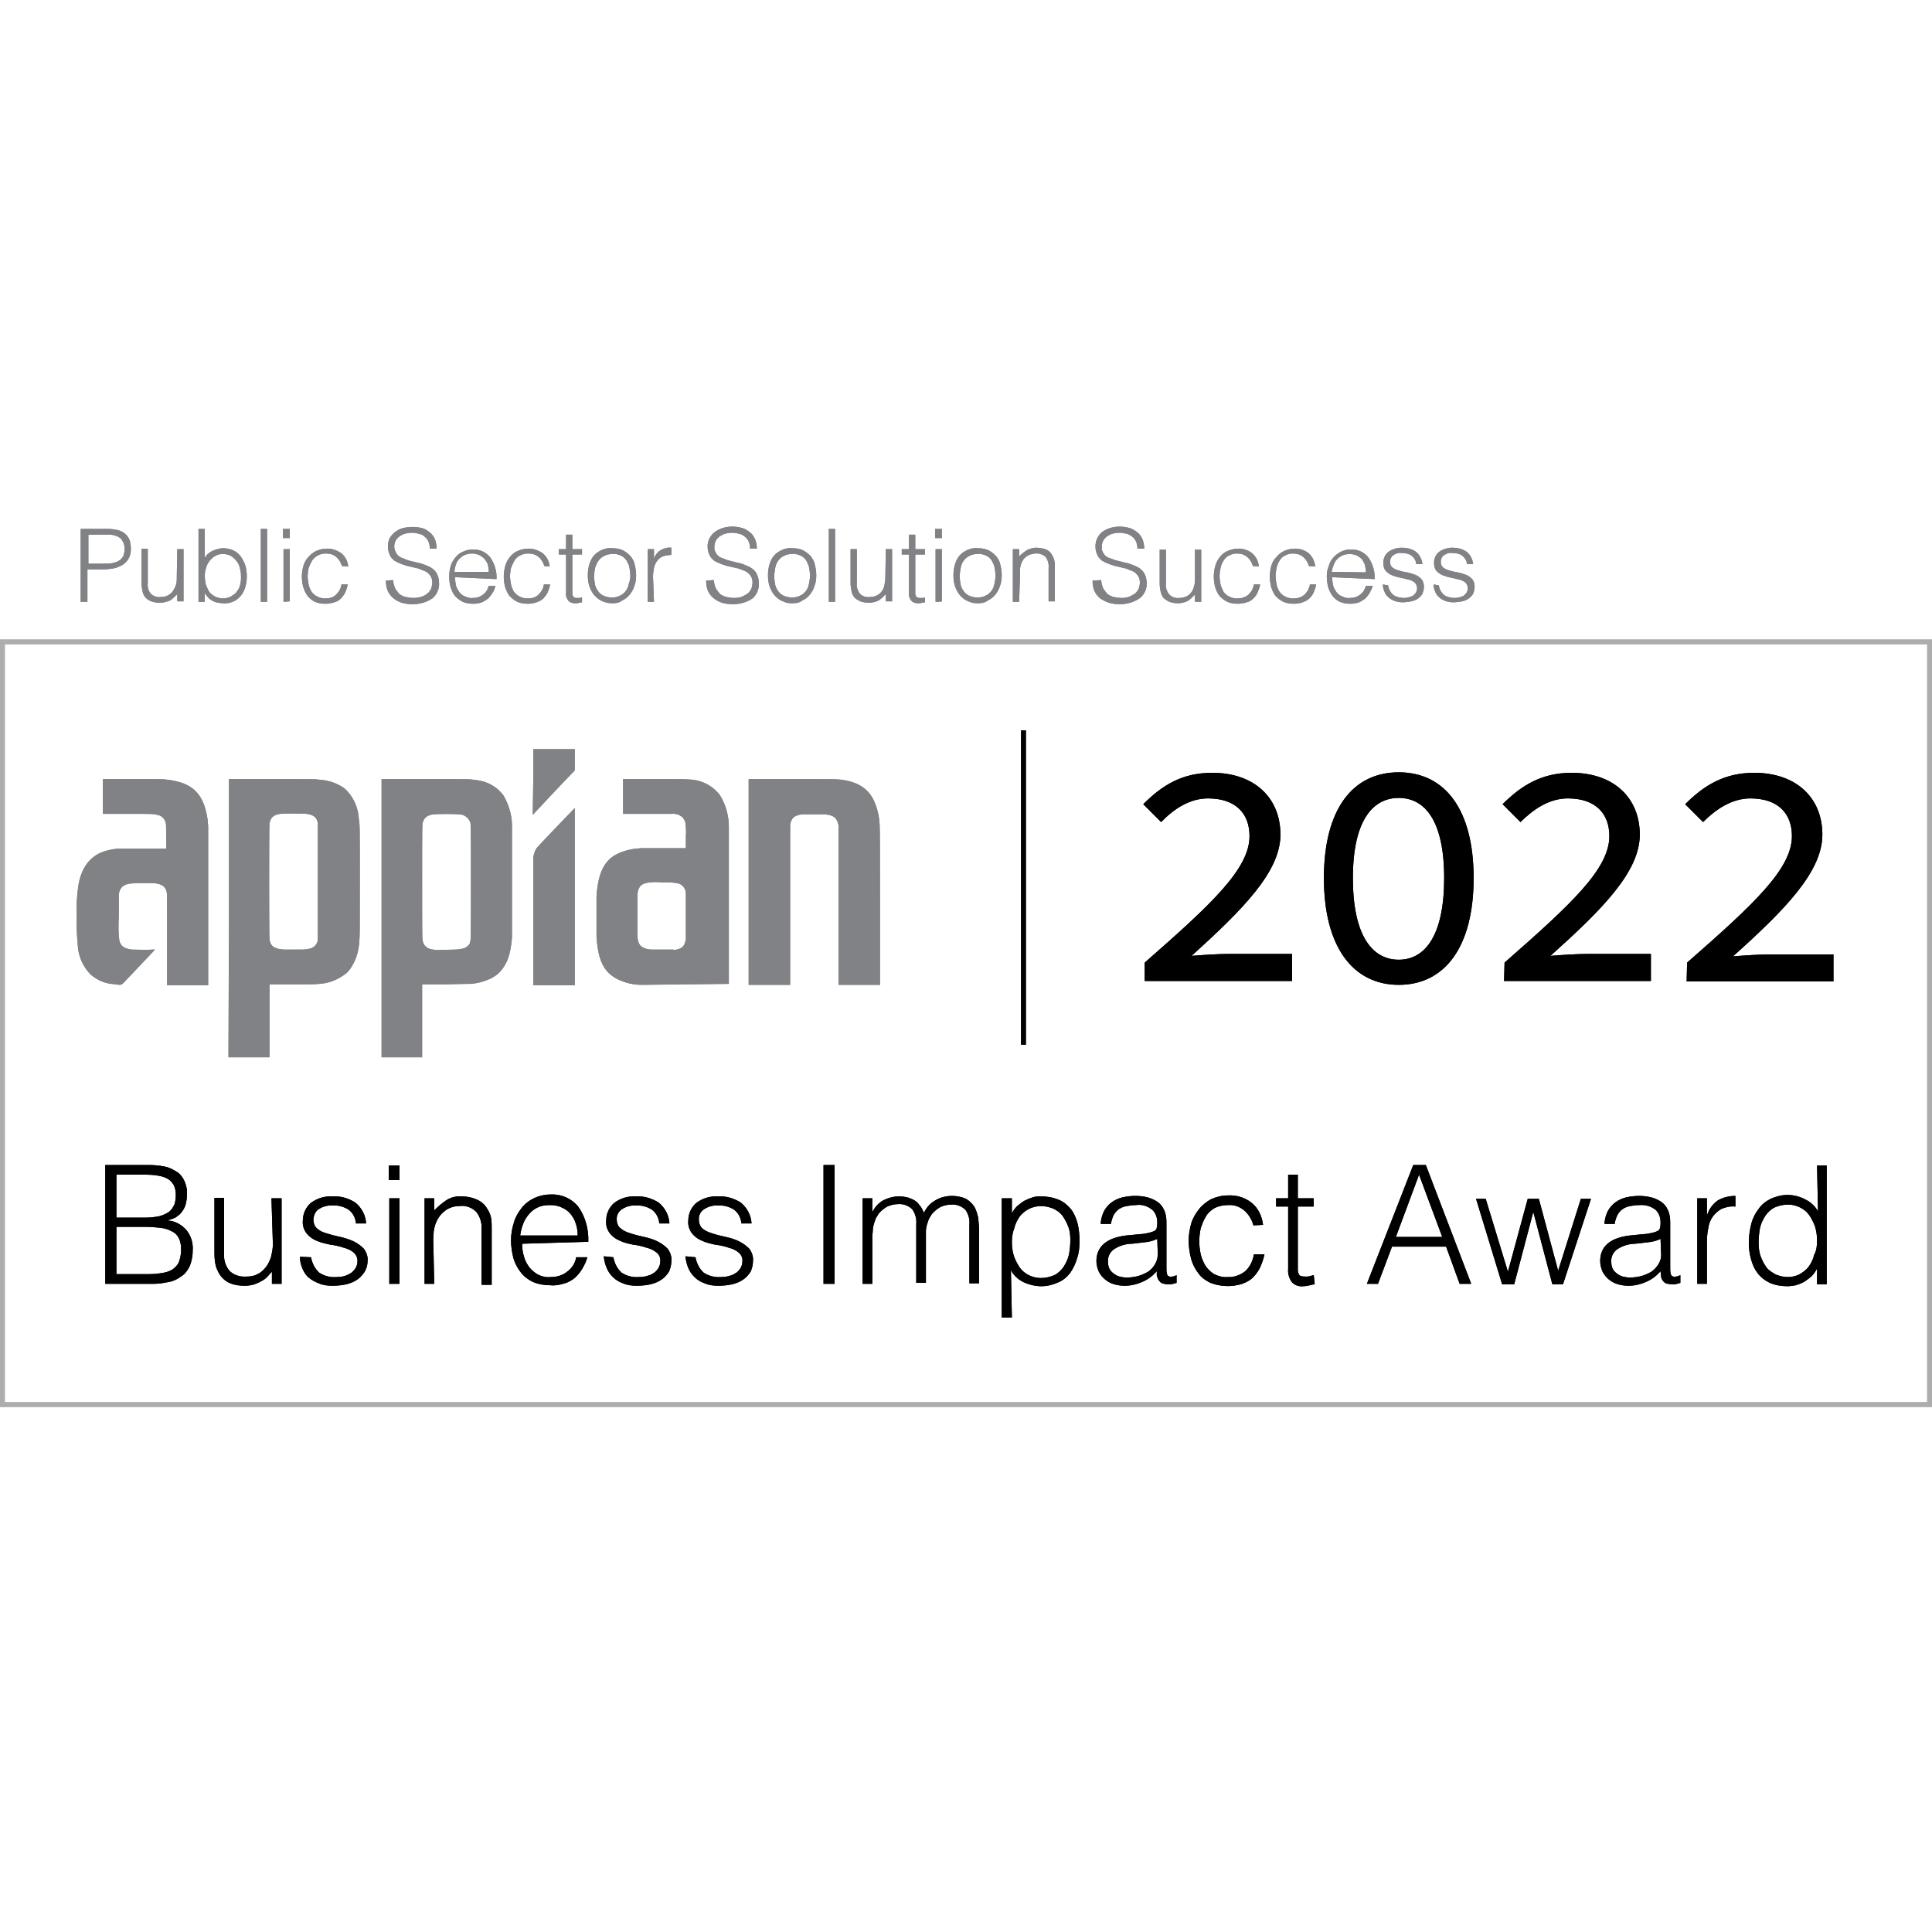 <?xml version="1.0" encoding="utf-8"?>
<!-- Generator: Adobe Illustrator 28.0.0, SVG Export Plug-In . SVG Version: 6.00 Build 0)  -->
<svg version="1.1" id="Layer_1" xmlns="http://www.w3.org/2000/svg" xmlns:xlink="http://www.w3.org/1999/xlink" x="0px" y="0px"
	 viewBox="0 0 400 400" style="enable-background:new 0 0 400 400;" xml:space="preserve">
<style type="text/css">
	.st0{fill:#808285;}
	.st1{fill:none;stroke:#000000;stroke-miterlimit:10;}
	.st2{fill:none;stroke:#ADADAD;stroke-miterlimit:10;}
</style>
<g id="a">
	<path class="st0" d="M47.4,190.2v-28.9h9c8.1,0,9,0,9.5,0.1c1.4,0.1,2.9,0.4,4.2,1.1c0.7,0.3,1.4,0.8,1.9,1.4
		c1.4,1.6,2.2,3.6,2.3,5.7c0.2,1.4,0.2,0.9,0.2,12.4c0,10.7,0,11.6-0.1,12.8c-0.1,2.1-0.7,4.1-1.9,5.8c-0.3,0.4-0.7,0.9-1.2,1.2
		c-1.5,1.1-3.3,1.8-5.2,1.9c-0.9,0.1-1.8,0.1-6,0.1h-4.3v15.1h-8.5L47.4,190.2L47.4,190.2z M62.5,196.6c0.6,0,1.2-0.1,1.7-0.2
		c0.8-0.2,1.5-0.9,1.6-1.8v-24.2c-0.2-1.2-0.9-1.7-2.3-1.9c-1.8-0.1-3.7-0.1-5.5,0c-1.4,0.2-2,0.8-2.2,2c-0.1,0.5-0.1,23.5,0,24
		c0.2,1.4,1,2,3.1,2.1L62.5,196.6L62.5,196.6z M79,190.2v-28.9h9c9.7,0,9.2,0,10.5,0.2c2.3,0.2,4.5,1.4,5.8,3.3
		c1.2,2.1,1.8,4.4,1.7,6.8v22.5c-0.1,1.6-0.4,3.2-0.9,4.6c-0.4,0.9-0.9,1.8-1.6,2.5c-0.5,0.6-1.2,1-1.9,1.4c-1.3,0.6-2.7,1-4.2,1.1
		c-0.4,0-1.2,0-5.3,0.1h-4.7v15.1h-8.4L79,190.2L79,190.2z M94.1,196.6c0.6,0,1.2-0.1,1.7-0.2c0.5-0.1,0.9-0.4,1.2-0.7
		c0.2-0.2,0.3-0.4,0.3-0.6c0.2-0.6,0.2,0.1,0.2-12.5s0-11.9-0.2-12.5c-0.4-0.9-1.3-1.5-2.2-1.5c-1.8-0.1-3.6-0.1-5.4,0
		c-1.2,0.2-1.8,0.6-2.1,1.5c-0.2,0.5-0.2,0-0.2,12.5s0,11.9,0.2,12.5c0.2,0.7,0.8,1.2,1.5,1.4c0.5,0.1,1,0.2,1.5,0.2L94.1,196.6
		L94.1,196.6z M24.8,203.9c-0.4,0-1.4-0.2-1.8-0.2c-1.6-0.2-3-0.9-4.2-1.9c-1.6-1.6-2.6-3.8-2.7-6.1c-0.2-2.1-0.3-4.3-0.2-6.4
		c-0.1-1.7,0-3.3,0.2-5c0.3-2.9,1.2-4.9,2.6-6.3c0.5-0.5,1.2-1,1.8-1.3c1.3-0.6,2.6-0.9,4-1h9.9v-2.5c0-2.7,0-2.6-0.2-3.2
		c-0.3-0.7-0.9-1.2-1.7-1.3c-0.7-0.2-0.7-0.2-6.1-0.2h-5.1v-7.2h6.3c5.6,0,6.3,0,6.8,0.1c1.2,0.1,2.5,0.4,3.6,0.8
		c2.8,1.1,4.3,3.3,4.9,7c0.1,0.4,0.1,1,0.2,1.8v33h-8.5v-9.5c0-10.5,0-9.6-0.2-10.2c-0.3-0.8-0.9-1.2-2.1-1.4
		c-0.4-0.1-4.1-0.1-4.8,0c-0.8,0-1.6,0.2-2.2,0.7c-0.4,0.4-0.6,0.9-0.7,1.5v4.8c-0.1,1.6-0.1,3.2,0.1,4.8c0.3,1.2,1,1.7,2.6,1.9
		c0.5,0,3.5,0.1,4.2,0c0.2,0,0.4,0,0.6,0c0,0-1.5,1.6-3.4,3.6c-3.1,3.3-3.4,3.6-3.5,3.6C24.9,203.9,24.8,203.9,24.8,203.9
		L24.8,203.9L24.8,203.9z M110.4,190.9v-13.3c0.1-0.7,0.3-1.4,0.7-2c0.1-0.2,6.8-7.2,7.7-8.1l0.2-0.2v36.7h-8.6L110.4,190.9
		L110.4,190.9z M132.9,203.9c-1.8,0-3.5-0.4-5.1-1.2c-0.8-0.4-1.6-1-2.2-1.7c-1.3-1.6-1.9-3.8-2.1-7.1v-8.3c0.3-4.8,1.6-7.6,4.5-8.9
		c1.5-0.7,3.1-1,4.8-1.1h9.2v-2.5c0.1-0.9,0-1.9-0.1-2.8c-0.1-0.4-0.3-0.7-0.5-1c-0.6-0.6-1.5-0.9-2.3-0.8h-10.1v-7.2h6.3
		c6.5,0,6.4,0,7.6,0.1c2.5,0.1,4.8,1.4,6.2,3.3c1.2,2,1.8,4.2,1.8,6.5v32.5L132.9,203.9L132.9,203.9L132.9,203.9z M139.5,196.7
		c1.7-0.2,2.3-0.8,2.5-2.3V185c0-1-0.7-1.9-1.6-2.1c-1.1-0.2-2.2-0.3-3.3-0.2c-0.9-0.1-1.8-0.1-2.7,0c-1.2,0.2-1.8,0.5-2.1,1.2
		c-0.2,0.4-0.3,0.8-0.3,1.3v8.8c0,0.6,0.2,1.3,0.6,1.8c0.7,0.6,1.6,0.8,2.4,0.8h4.4L139.5,196.7L139.5,196.7z M155,182.6v-21.3h8.6
		c8.6,0,9.3,0,10.3,0.1c3.6,0.4,5.8,1.8,7,4.3c0.7,1.5,1.1,3.1,1.2,4.8c0.1,0.8,0.1,6.5,0.1,21.5v11.9h-8.6v-33.1l-0.1-0.3
		c-0.3-1.3-1.1-1.8-2.9-1.9h-4.2c-0.8,0-1.6,0.2-2.2,0.7c-0.4,0.5-0.6,1.1-0.6,1.7v32.9H155L155,182.6L155,182.6z M110.4,161.9v-6.8
		h8.6v4.4l-4.2,4.4l-4.3,4.6l-0.2,0.2L110.4,161.9C110.4,161.9,110.4,161.9,110.4,161.9z"/>
	<path class="st0" d="M47.4,190.2v-28.9h9c8.1,0,9,0,9.5,0.1c1.4,0.1,2.9,0.4,4.2,1.1c0.7,0.3,1.4,0.8,1.9,1.4
		c1.4,1.6,2.2,3.6,2.3,5.7c0.2,1.4,0.2,0.9,0.2,12.4c0,10.7,0,11.6-0.1,12.8c-0.1,2.1-0.7,4.1-1.9,5.8c-0.3,0.4-0.7,0.9-1.2,1.2
		c-1.5,1.1-3.3,1.8-5.2,1.9c-0.9,0.1-1.8,0.1-6,0.1h-4.3v15.1h-8.5L47.4,190.2L47.4,190.2z M62.5,196.6c0.6,0,1.2-0.1,1.7-0.2
		c0.8-0.2,1.5-0.9,1.6-1.8v-24.2c-0.2-1.2-0.9-1.7-2.3-1.9c-1.8-0.1-3.7-0.1-5.5,0c-1.4,0.2-2,0.8-2.2,2c-0.1,0.5-0.1,23.5,0,24
		c0.2,1.4,1,2,3.1,2.1L62.5,196.6L62.5,196.6z M79,190.2v-28.9h9c9.7,0,9.2,0,10.5,0.2c2.3,0.2,4.5,1.4,5.8,3.3
		c1.2,2.1,1.8,4.4,1.7,6.8v22.5c-0.1,1.6-0.4,3.2-0.9,4.6c-0.4,0.9-0.9,1.8-1.6,2.5c-0.5,0.6-1.2,1-1.9,1.4c-1.3,0.6-2.7,1-4.2,1.1
		c-0.4,0-1.2,0-5.3,0.1h-4.7v15.1h-8.4L79,190.2L79,190.2z M94.1,196.6c0.6,0,1.2-0.1,1.7-0.2c0.5-0.1,0.9-0.4,1.2-0.7
		c0.2-0.2,0.3-0.4,0.3-0.6c0.2-0.6,0.2,0.1,0.2-12.5s0-11.9-0.2-12.5c-0.4-0.9-1.3-1.5-2.2-1.5c-1.8-0.1-3.6-0.1-5.4,0
		c-1.2,0.2-1.8,0.6-2.1,1.5c-0.2,0.5-0.2,0-0.2,12.5s0,11.9,0.2,12.5c0.2,0.7,0.8,1.2,1.5,1.4c0.5,0.1,1,0.2,1.5,0.2L94.1,196.6
		L94.1,196.6z M24.8,203.9c-0.4,0-1.4-0.2-1.8-0.2c-1.6-0.2-3-0.9-4.2-1.9c-1.6-1.6-2.6-3.8-2.7-6.1c-0.2-2.1-0.3-4.3-0.2-6.4
		c-0.1-1.7,0-3.3,0.2-5c0.3-2.9,1.2-4.9,2.6-6.3c0.5-0.5,1.2-1,1.8-1.3c1.3-0.6,2.6-0.9,4-1h9.9v-2.5c0-2.7,0-2.6-0.2-3.2
		c-0.3-0.7-0.9-1.2-1.7-1.3c-0.7-0.2-0.7-0.2-6.1-0.2h-5.1v-7.2h6.3c5.6,0,6.3,0,6.8,0.1c1.2,0.1,2.5,0.4,3.6,0.8
		c2.8,1.1,4.3,3.3,4.9,7c0.1,0.4,0.1,1,0.2,1.8v33h-8.5v-9.5c0-10.5,0-9.6-0.2-10.2c-0.3-0.8-0.9-1.2-2.1-1.4
		c-0.4-0.1-4.1-0.1-4.8,0c-0.8,0-1.6,0.2-2.2,0.7c-0.4,0.4-0.6,0.9-0.7,1.5v4.8c-0.1,1.6-0.1,3.2,0.1,4.8c0.3,1.2,1,1.7,2.6,1.9
		c0.5,0,3.5,0.1,4.2,0c0.2,0,0.4,0,0.6,0c0,0-1.5,1.6-3.4,3.6c-3.1,3.3-3.4,3.6-3.5,3.6C24.9,203.9,24.8,203.9,24.8,203.9
		L24.8,203.9L24.8,203.9z M110.4,190.9v-13.3c0.1-0.7,0.3-1.4,0.7-2c0.1-0.2,6.8-7.2,7.7-8.1l0.2-0.2v36.7h-8.6L110.4,190.9
		L110.4,190.9z M132.9,203.9c-1.8,0-3.5-0.4-5.1-1.2c-0.8-0.4-1.6-1-2.2-1.7c-1.3-1.6-1.9-3.8-2.1-7.1v-8.3c0.3-4.8,1.6-7.6,4.5-8.9
		c1.5-0.7,3.1-1,4.8-1.1h9.2v-2.5c0.1-0.9,0-1.9-0.1-2.8c-0.1-0.4-0.3-0.7-0.5-1c-0.6-0.6-1.5-0.9-2.3-0.8h-10.1v-7.2h6.3
		c6.5,0,6.4,0,7.6,0.1c2.5,0.1,4.8,1.4,6.2,3.3c1.2,2,1.8,4.2,1.8,6.5v32.5L132.9,203.9L132.9,203.9L132.9,203.9z M139.5,196.7
		c1.7-0.2,2.3-0.8,2.5-2.3V185c0-1-0.7-1.9-1.6-2.1c-1.1-0.2-2.2-0.3-3.3-0.2c-0.9-0.1-1.8-0.1-2.7,0c-1.2,0.2-1.8,0.5-2.1,1.2
		c-0.2,0.4-0.3,0.8-0.3,1.3v8.8c0,0.6,0.2,1.3,0.6,1.8c0.7,0.6,1.6,0.8,2.4,0.8h4.4L139.5,196.7L139.5,196.7z M155,182.6v-21.3h8.6
		c8.6,0,9.3,0,10.3,0.1c3.6,0.4,5.8,1.8,7,4.3c0.7,1.5,1.1,3.1,1.2,4.8c0.1,0.8,0.1,6.5,0.1,21.5v11.9h-8.6v-33.1l-0.1-0.3
		c-0.3-1.3-1.1-1.8-2.9-1.9h-4.2c-0.8,0-1.6,0.2-2.2,0.7c-0.4,0.5-0.6,1.1-0.6,1.7v32.9H155L155,182.6L155,182.6z M110.4,161.9v-6.8
		h8.6v4.4l-4.2,4.4l-4.3,4.6l-0.2,0.2L110.4,161.9C110.4,161.9,110.4,161.9,110.4,161.9z"/>
	<path class="st1" d="M211.9,151.2v65.1"/>
	<path class="st1" d="M211.9,151.2v65.1"/>
	<path d="M237,199.3c13.8-12.1,21.7-19.4,21.7-26.2c0-4.6-2.8-7.8-8.6-7.8c-3.8,0-7.1,2.2-9.7,4.9l-3.7-3.7c4-4,8.1-6.5,14.3-6.5
		c8.6,0,14.1,5.1,14.1,12.8s-7.8,15.5-18.4,25.1c2.6-0.2,5.4-0.4,7.9-0.4h12.9v5.6H237L237,199.3L237,199.3z M274.1,181.8
		c0-14.3,6-21.9,15.5-21.9s15.5,7.6,15.5,21.9s-6,22.1-15.5,22.1S274.1,196,274.1,181.8z M299,181.8c0-11.9-4-16.6-9.4-16.6
		s-9.5,4.7-9.5,16.6s4,16.9,9.5,16.9S299,193.6,299,181.8L299,181.8z M311.5,199.3c13.8-12.1,21.7-19.4,21.7-26.2
		c0-4.6-2.8-7.8-8.6-7.8c-3.8,0-7.1,2.2-9.8,4.9l-3.7-3.7c4-4,8.2-6.5,14.3-6.5c8.6,0,14.1,5.1,14.1,12.8s-7.8,15.5-18.5,25.1
		c2.6-0.2,5.4-0.4,7.9-0.4h12.9v5.6h-30.4L311.5,199.3L311.5,199.3z M349.3,199.3c13.8-12.1,21.7-19.4,21.7-26.2
		c0-4.6-2.8-7.8-8.6-7.8c-3.8,0-7.1,2.2-9.8,4.9l-3.7-3.7c4-4,8.2-6.5,14.3-6.5c8.6,0,14.1,5.1,14.1,12.8s-7.8,15.6-18.5,25.2
		c2.6-0.2,5.4-0.4,7.9-0.4h12.9v5.6h-30.4L349.3,199.3L349.3,199.3z"/>
	<path d="M237,199.3c13.8-12.1,21.7-19.4,21.7-26.2c0-4.6-2.8-7.8-8.6-7.8c-3.8,0-7.1,2.2-9.7,4.9l-3.7-3.7c4-4,8.1-6.5,14.3-6.5
		c8.6,0,14.1,5.1,14.1,12.8s-7.8,15.5-18.4,25.1c2.6-0.2,5.4-0.4,7.9-0.4h12.9v5.6H237L237,199.3L237,199.3z M274.1,181.8
		c0-14.3,6-21.9,15.5-21.9s15.5,7.6,15.5,21.9s-6,22.1-15.5,22.1S274.1,196,274.1,181.8z M299,181.8c0-11.9-4-16.6-9.4-16.6
		s-9.5,4.7-9.5,16.6s4,16.9,9.5,16.9S299,193.6,299,181.8L299,181.8z M311.5,199.3c13.8-12.1,21.7-19.4,21.7-26.2
		c0-4.6-2.8-7.8-8.6-7.8c-3.8,0-7.1,2.2-9.8,4.9l-3.7-3.7c4-4,8.2-6.5,14.3-6.5c8.6,0,14.1,5.1,14.1,12.8s-7.8,15.5-18.5,25.1
		c2.6-0.2,5.4-0.4,7.9-0.4h12.9v5.6h-30.4L311.5,199.3L311.5,199.3z M349.3,199.3c13.8-12.1,21.7-19.4,21.7-26.2
		c0-4.6-2.8-7.8-8.6-7.8c-3.8,0-7.1,2.2-9.8,4.9l-3.7-3.7c4-4,8.2-6.5,14.3-6.5c8.6,0,14.1,5.1,14.1,12.8s-7.8,15.6-18.5,25.2
		c2.6-0.2,5.4-0.4,7.9-0.4h12.9v5.6h-30.4L349.3,199.3L349.3,199.3z"/>
	<path class="st2" d="M0.5,132.9h399v157.9H0.5V132.9z"/>
	<path class="st2" d="M0.5,132.9h399v157.9H0.5V132.9z"/>
	<path class="st0" d="M16.7,124.6v-15.1h5.5c0.8,0,1.6,0.1,2.4,0.3c0.6,0.2,1.1,0.5,1.5,0.9c0.4,0.4,0.6,0.8,0.8,1.3
		c0.1,0.5,0.2,1.1,0.2,1.6c0,0.7-0.1,1.4-0.5,2.1c-0.3,0.5-0.8,1-1.3,1.3c-0.6,0.3-1.2,0.6-1.9,0.7c-0.7,0.1-1.4,0.2-2.1,0.2h-3.2
		v6.7L16.7,124.6L16.7,124.6z M21.4,116.7c0.6,0,1.2,0,1.8-0.1c0.5-0.1,0.9-0.2,1.4-0.5c0.4-0.2,0.7-0.6,0.9-0.9
		c0.2-0.5,0.3-1,0.3-1.6c0-0.8-0.3-1.6-0.9-2.2c-0.9-0.6-1.9-0.8-3-0.7h-3.6v6L21.4,116.7L21.4,116.7z M36.7,113.7H38v10.8h-1.3
		v-1.5c-0.2,0.2-0.4,0.4-0.6,0.6c-0.2,0.2-0.5,0.4-0.7,0.6c-0.3,0.2-0.6,0.3-1,0.4c-0.4,0.1-0.8,0.2-1.3,0.2c-0.6,0-1.2-0.1-1.8-0.3
		c-0.5-0.2-0.9-0.5-1.2-0.8c-0.3-0.4-0.5-0.8-0.6-1.3c-0.1-0.5-0.2-1.1-0.2-1.6v-7.2h1.3v7.1c-0.1,0.8,0.1,1.6,0.6,2.2
		c0.6,0.6,1.4,0.8,2.1,0.7c0.5,0,1-0.1,1.4-0.3c0.4-0.2,0.8-0.5,1-0.8c0.3-0.4,0.5-0.8,0.7-1.3c0.2-0.5,0.2-1.1,0.2-1.7L36.7,113.7
		L36.7,113.7z M42.4,124.6h-1.3v-15.1h1.3v6c0.4-0.7,1-1.2,1.7-1.5c0.7-0.3,1.4-0.5,2.2-0.5c0.7,0,1.5,0.2,2.1,0.5
		c0.6,0.3,1.1,0.7,1.5,1.3c0.4,0.6,0.7,1.2,0.9,1.8c0.2,0.7,0.3,1.5,0.3,2.2c0,0.8-0.1,1.5-0.3,2.2c-0.2,0.7-0.5,1.3-0.9,1.8
		c-0.4,0.5-0.9,0.9-1.5,1.2c-0.7,0.3-1.5,0.5-2.2,0.4c-0.4,0-0.7-0.1-1.1-0.1c-0.4-0.1-0.7-0.2-1.1-0.4c-0.3-0.2-0.7-0.4-0.9-0.7
		c-0.3-0.3-0.5-0.6-0.7-0.9L42.4,124.6L42.4,124.6z M42.4,119.2c0,0.6,0.1,1.2,0.2,1.8c0.2,0.5,0.4,1,0.7,1.5c0.3,0.4,0.7,0.7,1.2,1
		c0.5,0.2,1,0.4,1.6,0.4c0.5,0,1-0.1,1.5-0.3c0.4-0.2,0.8-0.5,1.2-0.8c0.3-0.4,0.6-0.8,0.8-1.3c0.2-0.6,0.3-1.2,0.3-1.8
		c0-0.6,0-1.3-0.2-1.9c-0.1-0.6-0.3-1.1-0.7-1.6c-0.3-0.4-0.7-0.8-1.2-1.1c-0.5-0.3-1.1-0.4-1.7-0.4c-0.5,0-1.1,0.1-1.5,0.4
		c-0.5,0.2-0.8,0.6-1.2,1c-0.3,0.4-0.6,0.9-0.7,1.4C42.5,118,42.4,118.6,42.4,119.2L42.4,119.2z M54,124.6v-15.1h1.3v15.1H54z
		 M58.6,111.4v-1.9H60v1.9H58.6z M58.7,124.6v-10.9h1.3v10.8L58.7,124.6z M70.8,117.2c-0.2-0.7-0.6-1.4-1.2-1.9
		c-0.6-0.5-1.3-0.7-2.1-0.7c-0.6,0-1.2,0.1-1.7,0.4c-0.5,0.3-0.9,0.6-1.2,1.1c-0.3,0.5-0.5,1-0.7,1.5c-0.1,0.5-0.2,1.1-0.2,1.7
		c0,0.6,0.1,1.1,0.2,1.7c0.1,0.5,0.3,1,0.6,1.5c0.3,0.4,0.7,0.8,1.2,1c0.5,0.3,1.1,0.4,1.7,0.4c0.8,0,1.6-0.2,2.2-0.8
		c0.6-0.6,1-1.3,1.1-2.1h1.3c-0.1,0.6-0.3,1.1-0.5,1.6c-0.2,0.5-0.6,0.9-0.9,1.3c-0.4,0.4-0.9,0.7-1.4,0.8c-0.6,0.2-1.2,0.3-1.8,0.3
		c-0.8,0-1.5-0.1-2.2-0.4c-0.6-0.3-1.1-0.7-1.5-1.2c-0.4-0.5-0.7-1.2-0.9-1.8c-0.2-0.7-0.3-1.5-0.3-2.2c0-0.7,0.1-1.5,0.3-2.2
		c0.2-0.7,0.5-1.3,1-1.8c0.4-0.5,1-1,1.6-1.3c0.7-0.3,1.4-0.5,2.1-0.5c1.1-0.1,2.2,0.3,3.1,0.9c0.9,0.7,1.4,1.7,1.5,2.8L70.8,117.2
		L70.8,117.2z M81.4,120.1c0,0.6,0.2,1.2,0.4,1.7c0.2,0.4,0.6,0.8,0.9,1.2c0.4,0.3,0.9,0.5,1.3,0.6c0.5,0.1,1.1,0.2,1.6,0.2
		c0.6,0,1.2-0.1,1.8-0.3c0.4-0.1,0.8-0.4,1.2-0.7c0.3-0.3,0.5-0.6,0.7-1c0.1-0.4,0.2-0.8,0.2-1.2c0-0.5-0.1-1-0.4-1.4
		c-0.3-0.4-0.6-0.7-1-0.9c-0.5-0.2-1-0.4-1.5-0.6l-1.7-0.4c-0.6-0.1-1.1-0.3-1.7-0.5c-0.5-0.2-1-0.4-1.5-0.7c-0.4-0.3-0.8-0.7-1-1.2
		c-0.5-1.1-0.5-2.3-0.1-3.3c0.2-0.5,0.6-0.9,1-1.3c0.5-0.4,1-0.7,1.6-0.9c0.7-0.2,1.5-0.3,2.2-0.3c0.8,0,1.5,0.1,2.2,0.3
		c0.6,0.2,1.1,0.6,1.6,1c0.4,0.4,0.7,0.9,0.9,1.4c0.2,0.6,0.3,1.2,0.3,1.8h-1.4c0-0.5-0.1-1-0.3-1.5c-0.2-0.4-0.5-0.8-0.8-1
		c-0.3-0.3-0.7-0.5-1.2-0.6c-0.4-0.1-0.9-0.2-1.4-0.2c-0.6,0-1.2,0.1-1.8,0.3c-0.4,0.2-0.8,0.4-1.2,0.8c-0.3,0.3-0.5,0.7-0.6,1.1
		c-0.1,0.4-0.1,0.8,0,1.2c0.1,0.4,0.3,0.8,0.6,1.2c0.3,0.3,0.7,0.6,1.2,0.7c0.4,0.2,0.9,0.4,1.3,0.5l1.7,0.4
		c0.6,0.1,1.1,0.3,1.6,0.5c0.5,0.2,1,0.4,1.4,0.7c0.4,0.3,0.8,0.7,1,1.2c0.3,0.6,0.4,1.2,0.4,1.8c0.1,1.2-0.5,2.5-1.4,3.2
		c-1.2,0.8-2.6,1.2-4.1,1.2c-0.7,0-1.5-0.1-2.2-0.3c-0.6-0.2-1.2-0.5-1.7-0.9c-0.5-0.4-0.9-0.9-1.2-1.5c-0.3-0.7-0.4-1.4-0.4-2.2
		L81.4,120.1L81.4,120.1z M94.2,119.5c0,0.6,0.1,1.1,0.2,1.7c0.1,0.5,0.4,0.9,0.7,1.4c0.3,0.4,0.7,0.7,1.2,0.9
		c0.5,0.2,1,0.4,1.6,0.3c0.8,0,1.5-0.2,2.1-0.7c0.6-0.4,1-1.1,1.2-1.8h1.4c-0.2,0.5-0.3,1-0.6,1.4c-0.2,0.4-0.6,0.8-0.9,1.2
		c-0.4,0.3-0.9,0.6-1.3,0.8c-0.6,0.2-1.2,0.3-1.8,0.3c-0.8,0-1.5-0.1-2.2-0.4c-0.6-0.3-1.1-0.7-1.6-1.2c-0.4-0.5-0.7-1.2-0.9-1.8
		c-0.2-0.7-0.3-1.5-0.3-2.2c0-0.8,0.1-1.5,0.3-2.2c0.2-0.7,0.6-1.3,1-1.8c0.4-0.5,0.9-0.9,1.6-1.2c0.7-0.3,1.4-0.5,2.1-0.4
		c1.3-0.1,2.6,0.5,3.5,1.6c0.9,1.3,1.4,2.9,1.3,4.5L94.2,119.5L94.2,119.5z M101.2,118.4c0-0.5-0.1-1-0.2-1.5
		c-0.1-0.4-0.4-0.8-0.7-1.2c-0.3-0.3-0.7-0.6-1.1-0.8c-0.5-0.2-1-0.3-1.5-0.3c-0.5,0-1,0.1-1.5,0.3c-0.4,0.2-0.8,0.5-1.1,0.8
		c-0.3,0.3-0.6,0.7-0.7,1.2c-0.2,0.5-0.3,1-0.3,1.5L101.2,118.4L101.2,118.4z M112.7,117.2c-0.2-0.7-0.6-1.4-1.2-1.9
		c-0.6-0.5-1.3-0.7-2.1-0.7c-0.6,0-1.2,0.1-1.7,0.4c-0.5,0.2-0.9,0.6-1.2,1.1c-0.3,0.5-0.5,1-0.7,1.5c-0.1,0.5-0.2,1.1-0.2,1.7
		c0,0.6,0.1,1.1,0.2,1.7c0.1,0.5,0.3,1,0.6,1.5c0.3,0.4,0.7,0.8,1.2,1c0.5,0.3,1.1,0.4,1.7,0.4c0.8,0,1.6-0.2,2.2-0.8
		c0.6-0.6,1-1.3,1.1-2.1h1.3c-0.1,0.6-0.3,1.1-0.5,1.6c-0.2,0.5-0.6,0.9-0.9,1.3c-0.4,0.4-0.9,0.6-1.4,0.8c-0.6,0.2-1.2,0.3-1.8,0.3
		c-0.8,0-1.5-0.1-2.2-0.4c-0.6-0.3-1.1-0.7-1.6-1.2c-0.4-0.5-0.7-1.2-0.9-1.8c-0.2-0.7-0.3-1.5-0.3-2.2c0-0.7,0.1-1.5,0.3-2.2
		c0.2-0.7,0.5-1.3,0.9-1.8c0.4-0.5,0.9-1,1.6-1.3c0.7-0.3,1.4-0.5,2.1-0.5c1.1-0.1,2.2,0.3,3.1,0.9c0.9,0.7,1.4,1.7,1.5,2.8
		L112.7,117.2L112.7,117.2z M120.5,124.7c-0.2,0-0.4,0.1-0.6,0.1c-0.3,0.1-0.6,0.1-0.8,0.1c-0.5,0-1-0.1-1.4-0.5
		c-0.4-0.5-0.6-1.1-0.5-1.7v-7.9h-1.5v-1.1h1.5v-3h1.3v3h2v1.1h-2v8.1c0,0.2,0.1,0.3,0.1,0.5c0.1,0.1,0.2,0.2,0.3,0.3
		c0.2,0.1,0.4,0.1,0.6,0.1c0.2,0,0.3,0,0.5,0c0.2,0,0.3-0.1,0.5-0.1L120.5,124.7L120.5,124.7z M126.8,124.9c-0.7,0-1.3-0.1-2-0.4
		c-0.6-0.2-1.1-0.6-1.6-1.1c-0.5-0.5-0.8-1.1-1.1-1.8c-0.3-0.8-0.4-1.6-0.4-2.5c0-0.8,0.1-1.5,0.3-2.2c0.2-0.7,0.5-1.3,0.9-1.8
		c0.4-0.5,1-0.9,1.6-1.2c0.7-0.3,1.4-0.5,2.2-0.4c0.8,0,1.5,0.1,2.2,0.4c0.6,0.3,1.1,0.7,1.6,1.2c0.4,0.5,0.8,1.1,0.9,1.8
		c0.2,0.7,0.3,1.5,0.3,2.2c0,0.8-0.1,1.6-0.4,2.3c-0.2,0.7-0.6,1.3-1,1.8c-0.4,0.5-1,0.9-1.6,1.2
		C128.2,124.8,127.5,124.9,126.8,124.9L126.8,124.9L126.8,124.9z M130.5,119.2c0-0.6-0.1-1.2-0.2-1.8c-0.1-0.5-0.4-1-0.6-1.4
		c-0.3-0.4-0.7-0.8-1.2-1c-0.5-0.2-1.1-0.4-1.7-0.3c-0.6,0-1.2,0.1-1.7,0.4c-0.5,0.2-0.9,0.6-1.2,1c-0.3,0.4-0.5,0.9-0.7,1.5
		c-0.1,0.6-0.2,1.1-0.2,1.7c0,0.6,0.1,1.2,0.2,1.8c0.1,0.5,0.4,1,0.7,1.4c0.3,0.4,0.7,0.7,1.2,0.9c0.5,0.2,1,0.3,1.6,0.3
		c0.6,0,1.2-0.1,1.7-0.4c0.5-0.2,0.9-0.6,1.2-1c0.3-0.4,0.5-0.9,0.6-1.5C130.4,120.3,130.5,119.8,130.5,119.2L130.5,119.2
		L130.5,119.2z M135.4,124.6h-1.3v-10.9h1.3v2c0.2-0.7,0.7-1.4,1.4-1.8c0.7-0.4,1.4-0.6,2.2-0.5v1.5c-0.6,0-1.2,0.1-1.8,0.3
		c-0.5,0.2-0.9,0.6-1.2,1c-0.3,0.4-0.5,0.9-0.6,1.4c-0.1,0.6-0.2,1.2-0.2,1.7L135.4,124.6L135.4,124.6z M147.8,120.1
		c0,0.6,0.2,1.2,0.4,1.7c0.2,0.4,0.6,0.8,0.9,1.2c0.4,0.3,0.9,0.5,1.3,0.6c0.5,0.1,1.1,0.2,1.6,0.2c0.6,0,1.2-0.1,1.7-0.3
		c0.4-0.2,0.8-0.4,1.2-0.7c0.3-0.3,0.5-0.6,0.7-1c0.1-0.4,0.2-0.8,0.2-1.2c0-0.5-0.1-1-0.4-1.4c-0.3-0.4-0.6-0.7-1-0.9
		c-0.5-0.2-1-0.4-1.5-0.6l-1.8-0.4c-0.6-0.1-1.1-0.3-1.7-0.5c-0.5-0.2-1-0.4-1.5-0.7c-0.4-0.3-0.8-0.7-1-1.2
		c-0.3-0.6-0.4-1.2-0.4-1.8c0-1.1,0.5-2.1,1.3-2.8c0.5-0.4,1-0.7,1.6-0.9c1.4-0.5,3-0.5,4.5,0c0.6,0.2,1.1,0.6,1.6,1
		c0.4,0.4,0.7,0.9,0.9,1.4c0.2,0.6,0.3,1.2,0.3,1.8h-1.4c0-0.5-0.1-1-0.3-1.5c-0.2-0.4-0.5-0.8-0.8-1c-0.4-0.3-0.7-0.5-1.2-0.6
		c-0.4-0.1-0.9-0.2-1.4-0.2c-0.6,0-1.2,0.1-1.8,0.3c-0.4,0.2-0.8,0.4-1.2,0.8c-0.3,0.3-0.5,0.7-0.6,1.1c-0.1,0.4-0.1,0.8-0.1,1.2
		c0.1,0.4,0.3,0.8,0.6,1.2c0.3,0.3,0.7,0.6,1.2,0.7c0.4,0.2,0.9,0.4,1.4,0.5l1.6,0.4c0.6,0.1,1.2,0.3,1.6,0.5c0.5,0.2,1,0.4,1.4,0.7
		c0.4,0.3,0.8,0.7,1,1.2c0.3,0.6,0.4,1.2,0.4,1.8c0.1,1.2-0.4,2.4-1.3,3.2c-1.2,0.8-2.6,1.2-4.1,1.2c-0.7,0-1.5-0.1-2.2-0.3
		c-0.6-0.2-1.2-0.5-1.7-0.9c-0.5-0.4-0.9-0.9-1.2-1.5c-0.3-0.7-0.4-1.4-0.4-2.2L147.8,120.1L147.8,120.1z M164,124.9
		c-0.7,0-1.3-0.1-1.9-0.4c-0.6-0.2-1.1-0.6-1.6-1.1c-0.5-0.5-0.8-1.1-1.1-1.8c-0.3-0.8-0.4-1.6-0.4-2.5c0-0.8,0.1-1.5,0.3-2.2
		c0.2-0.7,0.5-1.3,0.9-1.8c0.4-0.5,1-0.9,1.6-1.2c0.7-0.3,1.4-0.5,2.2-0.4c0.8,0,1.5,0.1,2.2,0.4c0.6,0.3,1.1,0.7,1.6,1.2
		c0.4,0.5,0.8,1.1,0.9,1.8c0.2,0.7,0.3,1.5,0.3,2.2c0,0.8-0.1,1.6-0.4,2.3c-0.2,0.7-0.6,1.3-1,1.8c-0.4,0.5-1,0.9-1.6,1.2
		C165.5,124.8,164.8,124.9,164,124.9L164,124.9L164,124.9z M167.7,119.2c0-0.6-0.1-1.2-0.2-1.8c-0.1-0.5-0.4-1-0.6-1.4
		c-0.3-0.4-0.7-0.8-1.2-1c-0.5-0.2-1.1-0.4-1.7-0.3c-0.6,0-1.2,0.1-1.7,0.4c-0.5,0.2-0.9,0.6-1.2,1c-0.3,0.4-0.5,0.9-0.6,1.5
		c-0.1,0.6-0.2,1.1-0.2,1.7c0,0.6,0.1,1.2,0.2,1.8c0.1,0.5,0.4,1,0.7,1.4c0.3,0.4,0.7,0.7,1.2,0.9c0.5,0.2,1,0.3,1.6,0.3
		c0.6,0,1.2-0.1,1.7-0.4c0.5-0.2,0.9-0.6,1.2-1c0.3-0.4,0.5-0.9,0.6-1.5C167.6,120.3,167.7,119.8,167.7,119.2L167.7,119.2
		L167.7,119.2z M171.6,124.6v-15.1h1.3v15.1H171.6z M183.4,113.7h1.3v10.8h-1.3v-1.5c-0.2,0.2-0.4,0.4-0.6,0.6
		c-0.2,0.2-0.5,0.4-0.7,0.6c-0.3,0.2-0.6,0.3-0.9,0.4c-0.4,0.1-0.8,0.2-1.3,0.2c-0.6,0-1.2-0.1-1.8-0.3c-0.4-0.2-0.9-0.5-1.2-0.8
		c-0.3-0.4-0.5-0.8-0.6-1.3c-0.1-0.5-0.2-1.1-0.2-1.6v-7.1h1.3v7.1c-0.1,0.8,0.2,1.5,0.6,2.1c0.6,0.6,1.4,0.8,2.1,0.7
		c0.5,0,1-0.1,1.4-0.3c0.4-0.2,0.8-0.5,1-0.8c0.3-0.4,0.5-0.8,0.6-1.3c0.1-0.5,0.2-1.1,0.2-1.7L183.4,113.7L183.4,113.7z
		 M191.5,124.7c-0.2,0-0.4,0.1-0.6,0.1c-0.3,0.1-0.6,0.1-0.8,0.1c-0.5,0-1-0.1-1.4-0.5c-0.4-0.5-0.6-1.1-0.5-1.7v-7.9h-1.5v-1.1h1.5
		v-3h1.3v3h2v1.1h-2v8.1c0,0.2,0.1,0.3,0.1,0.5c0.1,0.1,0.2,0.2,0.3,0.3c0.2,0.1,0.4,0.1,0.6,0.1c0.2,0,0.3,0,0.5,0s0.3-0.1,0.5-0.1
		L191.5,124.7L191.5,124.7z M193.6,111.4v-1.9h1.4v1.9H193.6z M193.7,124.6v-10.9h1.3v10.8C194.9,124.6,193.7,124.6,193.7,124.6z
		 M202.4,124.9c-0.7,0-1.3-0.1-1.9-0.4c-0.6-0.2-1.1-0.6-1.6-1.1c-0.5-0.5-0.8-1.1-1.1-1.8c-0.3-0.8-0.4-1.6-0.4-2.5
		c0-0.8,0.1-1.5,0.3-2.2c0.2-0.7,0.5-1.3,0.9-1.8c0.4-0.5,1-0.9,1.6-1.2c0.7-0.3,1.4-0.5,2.2-0.4c0.8,0,1.5,0.1,2.2,0.4
		c0.6,0.3,1.1,0.7,1.6,1.2c0.4,0.5,0.8,1.1,0.9,1.8c0.2,0.7,0.3,1.5,0.3,2.2c0,0.8-0.1,1.6-0.4,2.3c-0.2,0.7-0.6,1.3-1,1.8
		c-0.4,0.5-1,0.9-1.6,1.2C203.9,124.8,203.2,124.9,202.4,124.9C202.4,124.9,202.4,124.9,202.4,124.9z M206.1,119.2
		c0-0.6-0.1-1.2-0.2-1.8c-0.1-0.5-0.4-1-0.6-1.4c-0.3-0.4-0.7-0.8-1.2-1c-0.5-0.2-1.1-0.4-1.7-0.3c-0.6,0-1.2,0.1-1.7,0.4
		c-0.5,0.2-0.9,0.6-1.2,1c-0.3,0.4-0.5,0.9-0.6,1.5c-0.1,0.6-0.2,1.1-0.2,1.7c0,0.6,0.1,1.2,0.2,1.8c0.1,0.5,0.4,1,0.7,1.4
		c0.3,0.4,0.7,0.7,1.2,0.9c0.5,0.2,1,0.3,1.6,0.3c0.6,0,1.2-0.1,1.7-0.4c0.5-0.2,0.9-0.6,1.2-1c0.3-0.4,0.5-0.9,0.6-1.5
		C206,120.3,206.1,119.8,206.1,119.2L206.1,119.2L206.1,119.2z M211,124.6h-1.3v-10.9h1.3v1.5c0.5-0.5,1-0.9,1.6-1.3
		c0.6-0.3,1.3-0.5,1.9-0.5c0.6,0,1.3,0.1,1.9,0.3c0.6,0.2,1.1,0.6,1.4,1.2c0.2,0.3,0.4,0.7,0.5,1.2c0.1,0.4,0.1,0.9,0.1,1.3v7.1
		h-1.3v-7c0.1-0.8-0.2-1.6-0.6-2.2c-0.6-0.5-1.4-0.8-2.1-0.7c-0.4,0-0.7,0.1-1.1,0.2c-0.3,0.1-0.6,0.3-0.9,0.5
		c-0.2,0.2-0.5,0.4-0.6,0.7c-0.2,0.2-0.3,0.5-0.4,0.8c-0.1,0.3-0.2,0.7-0.2,1c0,0.3,0,0.7,0,1.1L211,124.6L211,124.6z M228,120.1
		c0,0.6,0.2,1.2,0.4,1.7c0.2,0.4,0.6,0.8,0.9,1.2c0.4,0.3,0.9,0.5,1.3,0.6c0.5,0.1,1.1,0.2,1.6,0.2c0.6,0,1.2-0.1,1.7-0.3
		c0.4-0.2,0.8-0.4,1.2-0.7c0.3-0.3,0.5-0.6,0.7-1c0.1-0.4,0.2-0.8,0.2-1.2c0-0.5-0.1-1-0.4-1.4c-0.3-0.4-0.6-0.7-1-0.9
		c-0.5-0.2-1-0.4-1.5-0.6l-1.7-0.4c-0.6-0.1-1.1-0.3-1.7-0.5c-0.5-0.2-1-0.4-1.5-0.7c-0.4-0.3-0.8-0.7-1-1.2
		c-0.3-0.6-0.4-1.2-0.4-1.8c0-0.5,0.1-1,0.3-1.5c0.2-0.5,0.5-0.9,0.9-1.3c0.5-0.4,1-0.7,1.6-0.9c1.4-0.5,3-0.5,4.5,0
		c0.6,0.2,1.1,0.6,1.6,1c0.4,0.4,0.7,0.9,0.9,1.4c0.2,0.6,0.3,1.2,0.3,1.8h-1.4c0-0.5-0.1-1-0.3-1.5c-0.2-0.4-0.5-0.8-0.8-1
		c-0.4-0.3-0.7-0.5-1.2-0.6c-0.4-0.1-0.9-0.2-1.4-0.2c-0.6,0-1.2,0.1-1.8,0.3c-0.4,0.2-0.8,0.4-1.2,0.8c-0.3,0.3-0.5,0.7-0.6,1.1
		c-0.1,0.4-0.1,0.8-0.1,1.2c0.1,0.4,0.3,0.8,0.6,1.2c0.3,0.3,0.7,0.6,1.2,0.7c0.5,0.2,1,0.4,1.5,0.5l1.6,0.4
		c0.6,0.1,1.1,0.3,1.6,0.5c0.5,0.2,1,0.4,1.4,0.7c0.4,0.3,0.8,0.7,1,1.2c0.3,0.6,0.4,1.2,0.4,1.8c0.1,1.2-0.5,2.5-1.5,3.2
		c-1.2,0.8-2.6,1.2-4.1,1.2c-0.7,0-1.5-0.1-2.2-0.3c-0.6-0.2-1.2-0.5-1.8-0.9c-0.5-0.4-0.9-0.9-1.2-1.5c-0.3-0.7-0.4-1.4-0.4-2.2
		L228,120.1L228,120.1z M247.4,113.8h1.3v10.8h-1.3v-1.5c-0.2,0.2-0.4,0.4-0.6,0.6c-0.2,0.2-0.5,0.4-0.7,0.6
		c-0.3,0.2-0.6,0.3-0.9,0.4c-0.4,0.1-0.8,0.2-1.3,0.2c-0.6,0-1.2-0.1-1.8-0.3c-0.4-0.2-0.9-0.5-1.2-0.8c-0.3-0.4-0.5-0.8-0.6-1.3
		c-0.1-0.5-0.2-1.1-0.2-1.6v-7.1h1.3v7.1c-0.1,0.8,0.2,1.6,0.7,2.2c0.6,0.6,1.4,0.8,2.1,0.7c0.5,0,0.9-0.1,1.4-0.3
		c0.4-0.2,0.8-0.5,1-0.8c0.3-0.4,0.5-0.8,0.6-1.3c0.2-0.5,0.2-1.1,0.2-1.7L247.4,113.8L247.4,113.8z M259.4,117.2
		c-0.2-0.7-0.6-1.4-1.2-1.9c-0.6-0.5-1.3-0.7-2.1-0.7c-0.6,0-1.1,0.1-1.6,0.4c-0.5,0.2-0.9,0.6-1.2,1.1c-0.3,0.5-0.5,1-0.6,1.5
		c-0.1,0.5-0.2,1.1-0.2,1.7c0,0.6,0.1,1.1,0.2,1.7c0.1,0.5,0.4,1,0.6,1.5c0.3,0.4,0.7,0.8,1.2,1c0.5,0.3,1.1,0.4,1.7,0.4
		c0.8,0,1.6-0.2,2.3-0.8c0.6-0.6,1-1.3,1.1-2.1h1.3c-0.1,0.6-0.3,1.1-0.5,1.6c-0.2,0.5-0.5,0.9-0.9,1.3c-0.4,0.4-0.9,0.7-1.4,0.8
		c-0.6,0.2-1.2,0.3-1.8,0.3c-0.8,0-1.5-0.1-2.2-0.4c-0.6-0.3-1.1-0.7-1.6-1.2c-0.4-0.5-0.7-1.2-0.9-1.8c-0.2-0.7-0.3-1.5-0.3-2.2
		c0-0.7,0.1-1.5,0.3-2.2c0.2-0.7,0.5-1.3,0.9-1.8c0.4-0.5,0.9-1,1.6-1.3c0.7-0.3,1.4-0.5,2.1-0.5c1.1-0.1,2.2,0.3,3,0.9
		c0.8,0.7,1.4,1.7,1.4,2.8L259.4,117.2L259.4,117.2z M271,117.2c-0.2-0.7-0.6-1.4-1.2-1.9c-0.6-0.5-1.3-0.7-2.1-0.7
		c-0.6,0-1.1,0.1-1.6,0.4c-0.5,0.2-0.9,0.6-1.2,1.1c-0.3,0.5-0.5,1-0.6,1.5c-0.1,0.5-0.2,1.1-0.2,1.7c0,0.6,0.1,1.1,0.2,1.7
		c0.1,0.5,0.3,1,0.6,1.5c0.3,0.4,0.7,0.8,1.2,1c0.5,0.3,1.1,0.4,1.7,0.4c0.8,0,1.6-0.2,2.3-0.8c0.6-0.6,1-1.3,1.1-2.1h1.3
		c-0.1,0.6-0.3,1.1-0.5,1.6c-0.2,0.5-0.5,0.9-0.9,1.3c-0.4,0.4-0.9,0.6-1.4,0.8c-0.6,0.2-1.2,0.3-1.8,0.3c-0.8,0-1.5-0.1-2.2-0.4
		c-0.6-0.3-1.1-0.7-1.6-1.2c-0.4-0.5-0.7-1.2-0.9-1.8c-0.2-0.7-0.3-1.5-0.3-2.2c0-0.7,0.1-1.5,0.3-2.2c0.2-0.7,0.5-1.3,1-1.8
		c0.4-0.5,1-1,1.6-1.3c0.7-0.3,1.4-0.5,2.1-0.5c1.1-0.1,2.2,0.3,3,0.9c0.8,0.7,1.3,1.7,1.4,2.8L271,117.2L271,117.2z M275.8,119.5
		c0,0.6,0.1,1.1,0.2,1.7c0.1,0.5,0.4,0.9,0.7,1.4c0.3,0.4,0.7,0.7,1.2,0.9c0.5,0.2,1,0.4,1.6,0.3c0.8,0,1.5-0.2,2.1-0.7
		c0.6-0.4,1-1.1,1.2-1.8h1.4c-0.1,0.5-0.4,1-0.6,1.4c-0.2,0.4-0.6,0.8-0.9,1.2c-0.4,0.3-0.9,0.6-1.3,0.8c-0.6,0.2-1.2,0.3-1.8,0.3
		c-0.8,0-1.5-0.1-2.2-0.4c-0.6-0.3-1.1-0.7-1.5-1.2c-0.4-0.5-0.7-1.2-0.9-1.8c-0.2-0.7-0.3-1.5-0.3-2.2c0-0.8,0.1-1.5,0.4-2.2
		c0.2-0.7,0.5-1.3,1-1.8c0.4-0.5,1-0.9,1.6-1.2c0.6-0.3,1.4-0.5,2.1-0.4c1.3-0.1,2.6,0.5,3.5,1.6c0.9,1.3,1.4,2.9,1.3,4.5
		L275.8,119.5L275.8,119.5z M282.8,118.5c0-0.5-0.1-1-0.2-1.5c-0.1-0.4-0.4-0.8-0.6-1.2c-0.3-0.3-0.7-0.6-1.1-0.8
		c-0.5-0.2-1-0.3-1.5-0.3c-0.5,0-1,0.1-1.5,0.3c-0.4,0.2-0.8,0.5-1.1,0.8c-0.3,0.3-0.5,0.7-0.7,1.2c-0.2,0.5-0.3,0.9-0.4,1.4
		L282.8,118.5L282.8,118.5z M287.4,121.2c0.1,0.8,0.5,1.5,1.1,2c0.6,0.4,1.4,0.6,2.2,0.6c0.4,0,0.8-0.1,1.2-0.2
		c0.3-0.1,0.6-0.2,0.8-0.4c0.2-0.2,0.4-0.4,0.5-0.6c0.1-0.2,0.2-0.5,0.2-0.8c0-0.4-0.2-0.9-0.5-1.2c-0.4-0.3-0.8-0.5-1.3-0.6
		c-0.5-0.1-1.1-0.3-1.7-0.4c-0.6-0.1-1.1-0.3-1.7-0.5c-0.5-0.2-0.9-0.5-1.3-0.9c-0.4-0.5-0.5-1.1-0.5-1.7c0-0.9,0.4-1.7,1-2.2
		c0.8-0.6,1.8-0.9,2.8-0.9c1,0,2,0.2,2.9,0.8c0.8,0.6,1.3,1.6,1.4,2.6h-1.3c0-0.7-0.4-1.3-1-1.8c-0.6-0.4-1.3-0.5-2-0.5
		c-0.6-0.1-1.3,0.1-1.8,0.5c-0.4,0.3-0.6,0.8-0.6,1.3c0,0.4,0.1,0.9,0.5,1.2c0.4,0.3,0.8,0.5,1.3,0.6c0.5,0.2,1.1,0.3,1.7,0.4
		c0.6,0.1,1.1,0.3,1.7,0.5c0.5,0.2,0.9,0.5,1.3,0.9c0.4,0.5,0.5,1,0.5,1.6c0,0.5-0.1,0.9-0.3,1.4c-0.2,0.4-0.5,0.7-0.9,1
		c-0.4,0.3-0.9,0.5-1.4,0.6c-0.6,0.1-1.2,0.2-1.8,0.2c-0.6,0-1.2-0.1-1.7-0.3c-0.5-0.2-0.9-0.4-1.3-0.8c-0.4-0.3-0.6-0.7-0.8-1.2
		c-0.2-0.5-0.3-0.9-0.3-1.4L287.4,121.2L287.4,121.2z M297.9,121.2c0.1,0.8,0.5,1.5,1.1,2c0.6,0.4,1.4,0.6,2.2,0.6
		c0.4,0,0.8-0.1,1.2-0.2c0.3-0.1,0.6-0.2,0.8-0.4c0.2-0.2,0.4-0.4,0.5-0.6c0.1-0.2,0.2-0.5,0.2-0.8c0-0.4-0.2-0.9-0.5-1.2
		c-0.4-0.3-0.8-0.5-1.3-0.6c-0.5-0.1-1.1-0.3-1.7-0.4c-0.6-0.1-1.1-0.3-1.7-0.5c-0.5-0.2-0.9-0.5-1.3-0.9c-0.4-0.5-0.5-1.1-0.5-1.7
		c0-0.9,0.4-1.7,1-2.2c0.8-0.6,1.8-0.9,2.8-0.9c1,0,2,0.2,2.9,0.8c0.8,0.6,1.3,1.6,1.4,2.6h-1.3c0-0.7-0.4-1.3-1-1.8
		c-0.6-0.4-1.3-0.5-2-0.5c-0.6-0.1-1.3,0.1-1.8,0.5c-0.4,0.3-0.6,0.8-0.6,1.3c0,0.4,0.1,0.9,0.5,1.2c0.4,0.3,0.8,0.5,1.3,0.6
		c0.5,0.2,1.1,0.3,1.7,0.4c0.6,0.1,1.1,0.3,1.7,0.5c0.5,0.2,0.9,0.5,1.3,0.9c0.4,0.5,0.5,1,0.5,1.6c0,0.5-0.1,0.9-0.3,1.4
		c-0.2,0.4-0.5,0.7-0.9,1c-0.4,0.3-0.9,0.5-1.4,0.6c-0.6,0.1-1.2,0.2-1.8,0.2c-0.6,0-1.2-0.1-1.7-0.3c-0.5-0.2-0.9-0.4-1.3-0.8
		c-0.4-0.3-0.6-0.7-0.8-1.2c-0.2-0.5-0.3-0.9-0.3-1.4L297.9,121.2L297.9,121.2z"/>
	<path class="st0" d="M16.7,124.6v-15.1h5.5c0.8,0,1.6,0.1,2.4,0.3c0.6,0.2,1.1,0.5,1.5,0.9c0.4,0.4,0.6,0.8,0.8,1.3
		c0.1,0.5,0.2,1.1,0.2,1.6c0,0.7-0.1,1.4-0.5,2.1c-0.3,0.5-0.8,1-1.3,1.3c-0.6,0.3-1.2,0.6-1.9,0.7c-0.7,0.1-1.4,0.2-2.1,0.2h-3.2
		v6.7L16.7,124.6L16.7,124.6z M21.4,116.7c0.6,0,1.2,0,1.8-0.1c0.5-0.1,0.9-0.2,1.4-0.5c0.4-0.2,0.7-0.6,0.9-0.9
		c0.2-0.5,0.3-1,0.3-1.6c0-0.8-0.3-1.6-0.9-2.2c-0.9-0.6-1.9-0.8-3-0.7h-3.6v6L21.4,116.7L21.4,116.7z M36.7,113.7H38v10.8h-1.3
		v-1.5c-0.2,0.2-0.4,0.4-0.6,0.6c-0.2,0.2-0.5,0.4-0.7,0.6c-0.3,0.2-0.6,0.3-1,0.4c-0.4,0.1-0.8,0.2-1.3,0.2c-0.6,0-1.2-0.1-1.8-0.3
		c-0.5-0.2-0.9-0.5-1.2-0.8c-0.3-0.4-0.5-0.8-0.6-1.3c-0.1-0.5-0.2-1.1-0.2-1.6v-7.2h1.3v7.1c-0.1,0.8,0.1,1.6,0.6,2.2
		c0.6,0.6,1.4,0.8,2.1,0.7c0.5,0,1-0.1,1.4-0.3c0.4-0.2,0.8-0.5,1-0.8c0.3-0.4,0.5-0.8,0.7-1.3c0.2-0.5,0.2-1.1,0.2-1.7L36.7,113.7
		L36.7,113.7z M42.4,124.6h-1.3v-15.1h1.3v6c0.4-0.7,1-1.2,1.7-1.5c0.7-0.3,1.4-0.5,2.2-0.5c0.7,0,1.5,0.2,2.1,0.5
		c0.6,0.3,1.1,0.7,1.5,1.3c0.4,0.6,0.7,1.2,0.9,1.8c0.2,0.7,0.3,1.5,0.3,2.2c0,0.8-0.1,1.5-0.3,2.2c-0.2,0.7-0.5,1.3-0.9,1.8
		c-0.4,0.5-0.9,0.9-1.5,1.2c-0.7,0.3-1.5,0.5-2.2,0.4c-0.4,0-0.7-0.1-1.1-0.1c-0.4-0.1-0.7-0.2-1.1-0.4c-0.3-0.2-0.7-0.4-0.9-0.7
		c-0.3-0.3-0.5-0.6-0.7-0.9L42.4,124.6L42.4,124.6z M42.4,119.2c0,0.6,0.1,1.2,0.2,1.8c0.2,0.5,0.4,1,0.7,1.5c0.3,0.4,0.7,0.7,1.2,1
		c0.5,0.2,1,0.4,1.6,0.4c0.5,0,1-0.1,1.5-0.3c0.4-0.2,0.8-0.5,1.2-0.8c0.3-0.4,0.6-0.8,0.8-1.3c0.2-0.6,0.3-1.2,0.3-1.8
		c0-0.6,0-1.3-0.2-1.9c-0.1-0.6-0.3-1.1-0.7-1.6c-0.3-0.4-0.7-0.8-1.2-1.1c-0.5-0.3-1.1-0.4-1.7-0.4c-0.5,0-1.1,0.1-1.5,0.4
		c-0.5,0.2-0.8,0.6-1.2,1c-0.3,0.4-0.6,0.9-0.7,1.4C42.5,118,42.4,118.6,42.4,119.2L42.4,119.2z M54,124.6v-15.1h1.3v15.1H54z
		 M58.6,111.4v-1.9H60v1.9H58.6z M58.7,124.6v-10.9h1.3v10.8L58.7,124.6z M70.8,117.2c-0.2-0.7-0.6-1.4-1.2-1.9
		c-0.6-0.5-1.3-0.7-2.1-0.7c-0.6,0-1.2,0.1-1.7,0.4c-0.5,0.3-0.9,0.6-1.2,1.1c-0.3,0.5-0.5,1-0.7,1.5c-0.1,0.5-0.2,1.1-0.2,1.7
		c0,0.6,0.1,1.1,0.2,1.7c0.1,0.5,0.3,1,0.6,1.5c0.3,0.4,0.7,0.8,1.2,1c0.5,0.3,1.1,0.4,1.7,0.4c0.8,0,1.6-0.2,2.2-0.8
		c0.6-0.6,1-1.3,1.1-2.1h1.3c-0.1,0.6-0.3,1.1-0.5,1.6c-0.2,0.5-0.6,0.9-0.9,1.3c-0.4,0.4-0.9,0.7-1.4,0.8c-0.6,0.2-1.2,0.3-1.8,0.3
		c-0.8,0-1.5-0.1-2.2-0.4c-0.6-0.3-1.1-0.7-1.5-1.2c-0.4-0.5-0.7-1.2-0.9-1.8c-0.2-0.7-0.3-1.5-0.3-2.2c0-0.7,0.1-1.5,0.3-2.2
		c0.2-0.7,0.5-1.3,1-1.8c0.4-0.5,1-1,1.6-1.3c0.7-0.3,1.4-0.5,2.1-0.5c1.1-0.1,2.2,0.3,3.1,0.9c0.9,0.7,1.4,1.7,1.5,2.8L70.8,117.2
		L70.8,117.2z M81.4,120.1c0,0.6,0.2,1.2,0.4,1.7c0.2,0.4,0.6,0.8,0.9,1.2c0.4,0.3,0.9,0.5,1.3,0.6c0.5,0.1,1.1,0.2,1.6,0.2
		c0.6,0,1.2-0.1,1.8-0.3c0.4-0.1,0.8-0.4,1.2-0.7c0.3-0.3,0.5-0.6,0.7-1c0.1-0.4,0.2-0.8,0.2-1.2c0-0.5-0.1-1-0.4-1.4
		c-0.3-0.4-0.6-0.7-1-0.9c-0.5-0.2-1-0.4-1.5-0.6l-1.7-0.4c-0.6-0.1-1.1-0.3-1.7-0.5c-0.5-0.2-1-0.4-1.5-0.7c-0.4-0.3-0.8-0.7-1-1.2
		c-0.5-1.1-0.5-2.3-0.1-3.3c0.2-0.5,0.6-0.9,1-1.3c0.5-0.4,1-0.7,1.6-0.9c0.7-0.2,1.5-0.3,2.2-0.3c0.8,0,1.5,0.1,2.2,0.3
		c0.6,0.2,1.1,0.6,1.6,1c0.4,0.4,0.7,0.9,0.9,1.4c0.2,0.6,0.3,1.2,0.3,1.8h-1.4c0-0.5-0.1-1-0.3-1.5c-0.2-0.4-0.5-0.8-0.8-1
		c-0.3-0.3-0.7-0.5-1.2-0.6c-0.4-0.1-0.9-0.2-1.4-0.2c-0.6,0-1.2,0.1-1.8,0.3c-0.4,0.2-0.8,0.4-1.2,0.8c-0.3,0.3-0.5,0.7-0.6,1.1
		c-0.1,0.4-0.1,0.8,0,1.2c0.1,0.4,0.3,0.8,0.6,1.2c0.3,0.3,0.7,0.6,1.2,0.7c0.4,0.2,0.9,0.4,1.3,0.5l1.7,0.4
		c0.6,0.1,1.1,0.3,1.6,0.5c0.5,0.2,1,0.4,1.4,0.7c0.4,0.3,0.8,0.7,1,1.2c0.3,0.6,0.4,1.2,0.4,1.8c0.1,1.2-0.5,2.5-1.4,3.2
		c-1.2,0.8-2.6,1.2-4.1,1.2c-0.7,0-1.5-0.1-2.2-0.3c-0.6-0.2-1.2-0.5-1.7-0.9c-0.5-0.4-0.9-0.9-1.2-1.5c-0.3-0.7-0.4-1.4-0.4-2.2
		L81.4,120.1L81.4,120.1z M94.2,119.5c0,0.6,0.1,1.1,0.2,1.7c0.1,0.5,0.4,0.9,0.7,1.4c0.3,0.4,0.7,0.7,1.2,0.9
		c0.5,0.2,1,0.4,1.6,0.3c0.8,0,1.5-0.2,2.1-0.7c0.6-0.4,1-1.1,1.2-1.8h1.4c-0.2,0.5-0.3,1-0.6,1.4c-0.2,0.4-0.6,0.8-0.9,1.2
		c-0.4,0.3-0.9,0.6-1.3,0.8c-0.6,0.2-1.2,0.3-1.8,0.3c-0.8,0-1.5-0.1-2.2-0.4c-0.6-0.3-1.1-0.7-1.6-1.2c-0.4-0.5-0.7-1.2-0.9-1.8
		c-0.2-0.7-0.3-1.5-0.3-2.2c0-0.8,0.1-1.5,0.3-2.2c0.2-0.7,0.6-1.3,1-1.8c0.4-0.5,0.9-0.9,1.6-1.2c0.7-0.3,1.4-0.5,2.1-0.4
		c1.3-0.1,2.6,0.5,3.5,1.6c0.9,1.3,1.4,2.9,1.3,4.5L94.2,119.5L94.2,119.5z M101.2,118.4c0-0.5-0.1-1-0.2-1.5
		c-0.1-0.4-0.4-0.8-0.7-1.2c-0.3-0.3-0.7-0.6-1.1-0.8c-0.5-0.2-1-0.3-1.5-0.3c-0.5,0-1,0.1-1.5,0.3c-0.4,0.2-0.8,0.5-1.1,0.8
		c-0.3,0.3-0.6,0.7-0.7,1.2c-0.2,0.5-0.3,1-0.3,1.5L101.2,118.4L101.2,118.4z M112.7,117.2c-0.2-0.7-0.6-1.4-1.2-1.9
		c-0.6-0.5-1.3-0.7-2.1-0.7c-0.6,0-1.2,0.1-1.7,0.4c-0.5,0.2-0.9,0.6-1.2,1.1c-0.3,0.5-0.5,1-0.7,1.5c-0.1,0.5-0.2,1.1-0.2,1.7
		c0,0.6,0.1,1.1,0.2,1.7c0.1,0.5,0.3,1,0.6,1.5c0.3,0.4,0.7,0.8,1.2,1c0.5,0.3,1.1,0.4,1.7,0.4c0.8,0,1.6-0.2,2.2-0.8
		c0.6-0.6,1-1.3,1.1-2.1h1.3c-0.1,0.6-0.3,1.1-0.5,1.6c-0.2,0.5-0.6,0.9-0.9,1.3c-0.4,0.4-0.9,0.6-1.4,0.8c-0.6,0.2-1.2,0.3-1.8,0.3
		c-0.8,0-1.5-0.1-2.2-0.4c-0.6-0.3-1.1-0.7-1.6-1.2c-0.4-0.5-0.7-1.2-0.9-1.8c-0.2-0.7-0.3-1.5-0.3-2.2c0-0.7,0.1-1.5,0.3-2.2
		c0.2-0.7,0.5-1.3,0.9-1.8c0.4-0.5,0.9-1,1.6-1.3c0.7-0.3,1.4-0.5,2.1-0.5c1.1-0.1,2.2,0.3,3.1,0.9c0.9,0.7,1.4,1.7,1.5,2.8
		L112.7,117.2L112.7,117.2z M120.5,124.7c-0.2,0-0.4,0.1-0.6,0.1c-0.3,0.1-0.6,0.1-0.8,0.1c-0.5,0-1-0.1-1.4-0.5
		c-0.4-0.5-0.6-1.1-0.5-1.7v-7.9h-1.5v-1.1h1.5v-3h1.3v3h2v1.1h-2v8.1c0,0.2,0.1,0.3,0.1,0.5c0.1,0.1,0.2,0.2,0.3,0.3
		c0.2,0.1,0.4,0.1,0.6,0.1c0.2,0,0.3,0,0.5,0c0.2,0,0.3-0.1,0.5-0.1L120.5,124.7L120.5,124.7z M126.8,124.9c-0.7,0-1.3-0.1-2-0.4
		c-0.6-0.2-1.1-0.6-1.6-1.1c-0.5-0.5-0.8-1.1-1.1-1.8c-0.3-0.8-0.4-1.6-0.4-2.5c0-0.8,0.1-1.5,0.3-2.2c0.2-0.7,0.5-1.3,0.9-1.8
		c0.4-0.5,1-0.9,1.6-1.2c0.7-0.3,1.4-0.5,2.2-0.4c0.8,0,1.5,0.1,2.2,0.4c0.6,0.3,1.1,0.7,1.6,1.2c0.4,0.5,0.8,1.1,0.9,1.8
		c0.2,0.7,0.3,1.5,0.3,2.2c0,0.8-0.1,1.6-0.4,2.3c-0.2,0.7-0.6,1.3-1,1.8c-0.4,0.5-1,0.9-1.6,1.2
		C128.2,124.8,127.5,124.9,126.8,124.9L126.8,124.9L126.8,124.9z M130.5,119.2c0-0.6-0.1-1.2-0.2-1.8c-0.1-0.5-0.4-1-0.6-1.4
		c-0.3-0.4-0.7-0.8-1.2-1c-0.5-0.2-1.1-0.4-1.7-0.3c-0.6,0-1.2,0.1-1.7,0.4c-0.5,0.2-0.9,0.6-1.2,1c-0.3,0.4-0.5,0.9-0.7,1.5
		c-0.1,0.6-0.2,1.1-0.2,1.7c0,0.6,0.1,1.2,0.2,1.8c0.1,0.5,0.4,1,0.7,1.4c0.3,0.4,0.7,0.7,1.2,0.9c0.5,0.2,1,0.3,1.6,0.3
		c0.6,0,1.2-0.1,1.7-0.4c0.5-0.2,0.9-0.6,1.2-1c0.3-0.4,0.5-0.9,0.6-1.5C130.4,120.3,130.5,119.8,130.5,119.2L130.5,119.2
		L130.5,119.2z M135.4,124.6h-1.3v-10.9h1.3v2c0.2-0.7,0.7-1.4,1.4-1.8c0.7-0.4,1.4-0.6,2.2-0.5v1.5c-0.6,0-1.2,0.1-1.8,0.3
		c-0.5,0.2-0.9,0.6-1.2,1c-0.3,0.4-0.5,0.9-0.6,1.4c-0.1,0.6-0.2,1.2-0.2,1.7L135.4,124.6L135.4,124.6z M147.8,120.1
		c0,0.6,0.2,1.2,0.4,1.7c0.2,0.4,0.6,0.8,0.9,1.2c0.4,0.3,0.9,0.5,1.3,0.6c0.5,0.1,1.1,0.2,1.6,0.2c0.6,0,1.2-0.1,1.7-0.3
		c0.4-0.2,0.8-0.4,1.2-0.7c0.3-0.3,0.5-0.6,0.7-1c0.1-0.4,0.2-0.8,0.2-1.2c0-0.5-0.1-1-0.4-1.4c-0.3-0.4-0.6-0.7-1-0.9
		c-0.5-0.2-1-0.4-1.5-0.6l-1.8-0.4c-0.6-0.1-1.1-0.3-1.7-0.5c-0.5-0.2-1-0.4-1.5-0.7c-0.4-0.3-0.8-0.7-1-1.2
		c-0.3-0.6-0.4-1.2-0.4-1.8c0-1.1,0.5-2.1,1.3-2.8c0.5-0.4,1-0.7,1.6-0.9c1.4-0.5,3-0.5,4.5,0c0.6,0.2,1.1,0.6,1.6,1
		c0.4,0.4,0.7,0.9,0.9,1.4c0.2,0.6,0.3,1.2,0.3,1.8h-1.4c0-0.5-0.1-1-0.3-1.5c-0.2-0.4-0.5-0.8-0.8-1c-0.4-0.3-0.7-0.5-1.2-0.6
		c-0.4-0.1-0.9-0.2-1.4-0.2c-0.6,0-1.2,0.1-1.8,0.3c-0.4,0.2-0.8,0.4-1.2,0.8c-0.3,0.3-0.5,0.7-0.6,1.1c-0.1,0.4-0.1,0.8-0.1,1.2
		c0.1,0.4,0.3,0.8,0.6,1.2c0.3,0.3,0.7,0.6,1.2,0.7c0.4,0.2,0.9,0.4,1.4,0.5l1.6,0.4c0.6,0.1,1.2,0.3,1.6,0.5c0.5,0.2,1,0.4,1.4,0.7
		c0.4,0.3,0.8,0.7,1,1.2c0.3,0.6,0.4,1.2,0.4,1.8c0.1,1.2-0.4,2.4-1.3,3.2c-1.2,0.8-2.6,1.2-4.1,1.2c-0.7,0-1.5-0.1-2.2-0.3
		c-0.6-0.2-1.2-0.5-1.7-0.9c-0.5-0.4-0.9-0.9-1.2-1.5c-0.3-0.7-0.4-1.4-0.4-2.2L147.8,120.1L147.8,120.1z M164,124.9
		c-0.7,0-1.3-0.1-1.9-0.4c-0.6-0.2-1.1-0.6-1.6-1.1c-0.5-0.5-0.8-1.1-1.1-1.8c-0.3-0.8-0.4-1.6-0.4-2.5c0-0.8,0.1-1.5,0.3-2.2
		c0.2-0.7,0.5-1.3,0.9-1.8c0.4-0.5,1-0.9,1.6-1.2c0.7-0.3,1.4-0.5,2.2-0.4c0.8,0,1.5,0.1,2.2,0.4c0.6,0.3,1.1,0.7,1.6,1.2
		c0.4,0.5,0.8,1.1,0.9,1.8c0.2,0.7,0.3,1.5,0.3,2.2c0,0.8-0.1,1.6-0.4,2.3c-0.2,0.7-0.6,1.3-1,1.8c-0.4,0.5-1,0.9-1.6,1.2
		C165.5,124.8,164.8,124.9,164,124.9L164,124.9L164,124.9z M167.7,119.2c0-0.6-0.1-1.2-0.2-1.8c-0.1-0.5-0.4-1-0.6-1.4
		c-0.3-0.4-0.7-0.8-1.2-1c-0.5-0.2-1.1-0.4-1.7-0.3c-0.6,0-1.2,0.1-1.7,0.4c-0.5,0.2-0.9,0.6-1.2,1c-0.3,0.4-0.5,0.9-0.6,1.5
		c-0.1,0.6-0.2,1.1-0.2,1.7c0,0.6,0.1,1.2,0.2,1.8c0.1,0.5,0.4,1,0.7,1.4c0.3,0.4,0.7,0.7,1.2,0.9c0.5,0.2,1,0.3,1.6,0.3
		c0.6,0,1.2-0.1,1.7-0.4c0.5-0.2,0.9-0.6,1.2-1c0.3-0.4,0.5-0.9,0.6-1.5C167.6,120.3,167.7,119.8,167.7,119.2L167.7,119.2
		L167.7,119.2z M171.6,124.6v-15.1h1.3v15.1H171.6z M183.4,113.7h1.3v10.8h-1.3v-1.5c-0.2,0.2-0.4,0.4-0.6,0.6
		c-0.2,0.2-0.5,0.4-0.7,0.6c-0.3,0.2-0.6,0.3-0.9,0.4c-0.4,0.1-0.8,0.2-1.3,0.2c-0.6,0-1.2-0.1-1.8-0.3c-0.4-0.2-0.9-0.5-1.2-0.8
		c-0.3-0.4-0.5-0.8-0.6-1.3c-0.1-0.5-0.2-1.1-0.2-1.6v-7.1h1.3v7.1c-0.1,0.8,0.2,1.5,0.6,2.1c0.6,0.6,1.4,0.8,2.1,0.7
		c0.5,0,1-0.1,1.4-0.3c0.4-0.2,0.8-0.5,1-0.8c0.3-0.4,0.5-0.8,0.6-1.3c0.1-0.5,0.2-1.1,0.2-1.7L183.4,113.7L183.4,113.7z
		 M191.5,124.7c-0.2,0-0.4,0.1-0.6,0.1c-0.3,0.1-0.6,0.1-0.8,0.1c-0.5,0-1-0.1-1.4-0.5c-0.4-0.5-0.6-1.1-0.5-1.7v-7.9h-1.5v-1.1h1.5
		v-3h1.3v3h2v1.1h-2v8.1c0,0.2,0.1,0.3,0.1,0.5c0.1,0.1,0.2,0.2,0.3,0.3c0.2,0.1,0.4,0.1,0.6,0.1c0.2,0,0.3,0,0.5,0s0.3-0.1,0.5-0.1
		L191.5,124.7L191.5,124.7z M193.6,111.4v-1.9h1.4v1.9H193.6z M193.7,124.6v-10.9h1.3v10.8C194.9,124.6,193.7,124.6,193.7,124.6z
		 M202.4,124.9c-0.7,0-1.3-0.1-1.9-0.4c-0.6-0.2-1.1-0.6-1.6-1.1c-0.5-0.5-0.8-1.1-1.1-1.8c-0.3-0.8-0.4-1.6-0.4-2.5
		c0-0.8,0.1-1.5,0.3-2.2c0.2-0.7,0.5-1.3,0.9-1.8c0.4-0.5,1-0.9,1.6-1.2c0.7-0.3,1.4-0.5,2.2-0.4c0.8,0,1.5,0.1,2.2,0.4
		c0.6,0.3,1.1,0.7,1.6,1.2c0.4,0.5,0.8,1.1,0.9,1.8c0.2,0.7,0.3,1.5,0.3,2.2c0,0.8-0.1,1.6-0.4,2.3c-0.2,0.7-0.6,1.3-1,1.8
		c-0.4,0.5-1,0.9-1.6,1.2C203.9,124.8,203.2,124.9,202.4,124.9C202.4,124.9,202.4,124.9,202.4,124.9z M206.1,119.2
		c0-0.6-0.1-1.2-0.2-1.8c-0.1-0.5-0.4-1-0.6-1.4c-0.3-0.4-0.7-0.8-1.2-1c-0.5-0.2-1.1-0.4-1.7-0.3c-0.6,0-1.2,0.1-1.7,0.4
		c-0.5,0.2-0.9,0.6-1.2,1c-0.3,0.4-0.5,0.9-0.6,1.5c-0.1,0.6-0.2,1.1-0.2,1.7c0,0.6,0.1,1.2,0.2,1.8c0.1,0.5,0.4,1,0.7,1.4
		c0.3,0.4,0.7,0.7,1.2,0.9c0.5,0.2,1,0.3,1.6,0.3c0.6,0,1.2-0.1,1.7-0.4c0.5-0.2,0.9-0.6,1.2-1c0.3-0.4,0.5-0.9,0.6-1.5
		C206,120.3,206.1,119.8,206.1,119.2L206.1,119.2L206.1,119.2z M211,124.6h-1.3v-10.9h1.3v1.5c0.5-0.5,1-0.9,1.6-1.3
		c0.6-0.3,1.3-0.5,1.9-0.5c0.6,0,1.3,0.1,1.9,0.3c0.6,0.2,1.1,0.6,1.4,1.2c0.2,0.3,0.4,0.7,0.5,1.2c0.1,0.4,0.1,0.9,0.1,1.3v7.1
		h-1.3v-7c0.1-0.8-0.2-1.6-0.6-2.2c-0.6-0.5-1.4-0.8-2.1-0.7c-0.4,0-0.7,0.1-1.1,0.2c-0.3,0.1-0.6,0.3-0.9,0.5
		c-0.2,0.2-0.5,0.4-0.6,0.7c-0.2,0.2-0.3,0.5-0.4,0.8c-0.1,0.3-0.2,0.7-0.2,1c0,0.3,0,0.7,0,1.1L211,124.6L211,124.6z M228,120.1
		c0,0.6,0.2,1.2,0.4,1.7c0.2,0.4,0.6,0.8,0.9,1.2c0.4,0.3,0.9,0.5,1.3,0.6c0.5,0.1,1.1,0.2,1.6,0.2c0.6,0,1.2-0.1,1.7-0.3
		c0.4-0.2,0.8-0.4,1.2-0.7c0.3-0.3,0.5-0.6,0.7-1c0.1-0.4,0.2-0.8,0.2-1.2c0-0.5-0.1-1-0.4-1.4c-0.3-0.4-0.6-0.7-1-0.9
		c-0.5-0.2-1-0.4-1.5-0.6l-1.7-0.4c-0.6-0.1-1.1-0.3-1.7-0.5c-0.5-0.2-1-0.4-1.5-0.7c-0.4-0.3-0.8-0.7-1-1.2
		c-0.3-0.6-0.4-1.2-0.4-1.8c0-0.5,0.1-1,0.3-1.5c0.2-0.5,0.5-0.9,0.9-1.3c0.5-0.4,1-0.7,1.6-0.9c1.4-0.5,3-0.5,4.5,0
		c0.6,0.2,1.1,0.6,1.6,1c0.4,0.4,0.7,0.9,0.9,1.4c0.2,0.6,0.3,1.2,0.3,1.8h-1.4c0-0.5-0.1-1-0.3-1.5c-0.2-0.4-0.5-0.8-0.8-1
		c-0.4-0.3-0.7-0.5-1.2-0.6c-0.4-0.1-0.9-0.2-1.4-0.2c-0.6,0-1.2,0.1-1.8,0.3c-0.4,0.2-0.8,0.4-1.2,0.8c-0.3,0.3-0.5,0.7-0.6,1.1
		c-0.1,0.4-0.1,0.8-0.1,1.2c0.1,0.4,0.3,0.8,0.6,1.2c0.3,0.3,0.7,0.6,1.2,0.7c0.5,0.2,1,0.4,1.5,0.5l1.6,0.4
		c0.6,0.1,1.1,0.3,1.6,0.5c0.5,0.2,1,0.4,1.4,0.7c0.4,0.3,0.8,0.7,1,1.2c0.3,0.6,0.4,1.2,0.4,1.8c0.1,1.2-0.5,2.5-1.5,3.2
		c-1.2,0.8-2.6,1.2-4.1,1.2c-0.7,0-1.5-0.1-2.2-0.3c-0.6-0.2-1.2-0.5-1.8-0.9c-0.5-0.4-0.9-0.9-1.2-1.5c-0.3-0.7-0.4-1.4-0.4-2.2
		L228,120.1L228,120.1z M247.4,113.8h1.3v10.8h-1.3v-1.5c-0.2,0.2-0.4,0.4-0.6,0.6c-0.2,0.2-0.5,0.4-0.7,0.6
		c-0.3,0.2-0.6,0.3-0.9,0.4c-0.4,0.1-0.8,0.2-1.3,0.2c-0.6,0-1.2-0.1-1.8-0.3c-0.4-0.2-0.9-0.5-1.2-0.8c-0.3-0.4-0.5-0.8-0.6-1.3
		c-0.1-0.5-0.2-1.1-0.2-1.6v-7.1h1.3v7.1c-0.1,0.8,0.2,1.6,0.7,2.2c0.6,0.6,1.4,0.8,2.1,0.7c0.5,0,0.9-0.1,1.4-0.3
		c0.4-0.2,0.8-0.5,1-0.8c0.3-0.4,0.5-0.8,0.6-1.3c0.2-0.5,0.2-1.1,0.2-1.7L247.4,113.8L247.4,113.8z M259.4,117.2
		c-0.2-0.7-0.6-1.4-1.2-1.9c-0.6-0.5-1.3-0.7-2.1-0.7c-0.6,0-1.1,0.1-1.6,0.4c-0.5,0.2-0.9,0.6-1.2,1.1c-0.3,0.5-0.5,1-0.6,1.5
		c-0.1,0.5-0.2,1.1-0.2,1.7c0,0.6,0.1,1.1,0.2,1.7c0.1,0.5,0.4,1,0.6,1.5c0.3,0.4,0.7,0.8,1.2,1c0.5,0.3,1.1,0.4,1.7,0.4
		c0.8,0,1.6-0.2,2.3-0.8c0.6-0.6,1-1.3,1.1-2.1h1.3c-0.1,0.6-0.3,1.1-0.5,1.6c-0.2,0.5-0.5,0.9-0.9,1.3c-0.4,0.4-0.9,0.7-1.4,0.8
		c-0.6,0.2-1.2,0.3-1.8,0.3c-0.8,0-1.5-0.1-2.2-0.4c-0.6-0.3-1.1-0.7-1.6-1.2c-0.4-0.5-0.7-1.2-0.9-1.8c-0.2-0.7-0.3-1.5-0.3-2.2
		c0-0.7,0.1-1.5,0.3-2.2c0.2-0.7,0.5-1.3,0.9-1.8c0.4-0.5,0.9-1,1.6-1.3c0.7-0.3,1.4-0.5,2.1-0.5c1.1-0.1,2.2,0.3,3,0.9
		c0.8,0.7,1.4,1.7,1.4,2.8L259.4,117.2L259.4,117.2z M271,117.2c-0.2-0.7-0.6-1.4-1.2-1.9c-0.6-0.5-1.3-0.7-2.1-0.7
		c-0.6,0-1.1,0.1-1.6,0.4c-0.5,0.2-0.9,0.6-1.2,1.1c-0.3,0.5-0.5,1-0.6,1.5c-0.1,0.5-0.2,1.1-0.2,1.7c0,0.6,0.1,1.1,0.2,1.7
		c0.1,0.5,0.3,1,0.6,1.5c0.3,0.4,0.7,0.8,1.2,1c0.5,0.3,1.1,0.4,1.7,0.4c0.8,0,1.6-0.2,2.3-0.8c0.6-0.6,1-1.3,1.1-2.1h1.3
		c-0.1,0.6-0.3,1.1-0.5,1.6c-0.2,0.5-0.5,0.9-0.9,1.3c-0.4,0.4-0.9,0.6-1.4,0.8c-0.6,0.2-1.2,0.3-1.8,0.3c-0.8,0-1.5-0.1-2.2-0.4
		c-0.6-0.3-1.1-0.7-1.6-1.2c-0.4-0.5-0.7-1.2-0.9-1.8c-0.2-0.7-0.3-1.5-0.3-2.2c0-0.7,0.1-1.5,0.3-2.2c0.2-0.7,0.5-1.3,1-1.8
		c0.4-0.5,1-1,1.6-1.3c0.7-0.3,1.4-0.5,2.1-0.5c1.1-0.1,2.2,0.3,3,0.9c0.8,0.7,1.3,1.7,1.4,2.8L271,117.2L271,117.2z M275.8,119.5
		c0,0.6,0.1,1.1,0.2,1.7c0.1,0.5,0.4,0.9,0.7,1.4c0.3,0.4,0.7,0.7,1.2,0.9c0.5,0.2,1,0.4,1.6,0.3c0.8,0,1.5-0.2,2.1-0.7
		c0.6-0.4,1-1.1,1.2-1.8h1.4c-0.1,0.5-0.4,1-0.6,1.4c-0.2,0.4-0.6,0.8-0.9,1.2c-0.4,0.3-0.9,0.6-1.3,0.8c-0.6,0.2-1.2,0.3-1.8,0.3
		c-0.8,0-1.5-0.1-2.2-0.4c-0.6-0.3-1.1-0.7-1.5-1.2c-0.4-0.5-0.7-1.2-0.9-1.8c-0.2-0.7-0.3-1.5-0.3-2.2c0-0.8,0.1-1.5,0.4-2.2
		c0.2-0.7,0.5-1.3,1-1.8c0.4-0.5,1-0.9,1.6-1.2c0.6-0.3,1.4-0.5,2.1-0.4c1.3-0.1,2.6,0.5,3.5,1.6c0.9,1.3,1.4,2.9,1.3,4.5
		L275.8,119.5L275.8,119.5z M282.8,118.5c0-0.5-0.1-1-0.2-1.5c-0.1-0.4-0.4-0.8-0.6-1.2c-0.3-0.3-0.7-0.6-1.1-0.8
		c-0.5-0.2-1-0.3-1.5-0.3c-0.5,0-1,0.1-1.5,0.3c-0.4,0.2-0.8,0.5-1.1,0.8c-0.3,0.3-0.5,0.7-0.7,1.2c-0.2,0.5-0.3,0.9-0.4,1.4
		L282.8,118.5L282.8,118.5z M287.4,121.2c0.1,0.8,0.5,1.5,1.1,2c0.6,0.4,1.4,0.6,2.2,0.6c0.4,0,0.8-0.1,1.2-0.2
		c0.3-0.1,0.6-0.2,0.8-0.4c0.2-0.2,0.4-0.4,0.5-0.6c0.1-0.2,0.2-0.5,0.2-0.8c0-0.4-0.2-0.9-0.5-1.2c-0.4-0.3-0.8-0.5-1.3-0.6
		c-0.5-0.1-1.1-0.3-1.7-0.4c-0.6-0.1-1.1-0.3-1.7-0.5c-0.5-0.2-0.9-0.5-1.3-0.9c-0.4-0.5-0.5-1.1-0.5-1.7c0-0.9,0.4-1.7,1-2.2
		c0.8-0.6,1.8-0.9,2.8-0.9c1,0,2,0.2,2.9,0.8c0.8,0.6,1.3,1.6,1.4,2.6h-1.3c0-0.7-0.4-1.3-1-1.8c-0.6-0.4-1.3-0.5-2-0.5
		c-0.6-0.1-1.3,0.1-1.8,0.5c-0.4,0.3-0.6,0.8-0.6,1.3c0,0.4,0.1,0.9,0.5,1.2c0.4,0.3,0.8,0.5,1.3,0.6c0.5,0.2,1.1,0.3,1.7,0.4
		c0.6,0.1,1.1,0.3,1.7,0.5c0.5,0.2,0.9,0.5,1.3,0.9c0.4,0.5,0.5,1,0.5,1.6c0,0.5-0.1,0.9-0.3,1.4c-0.2,0.4-0.5,0.7-0.9,1
		c-0.4,0.3-0.9,0.5-1.4,0.6c-0.6,0.1-1.2,0.2-1.8,0.2c-0.6,0-1.2-0.1-1.7-0.3c-0.5-0.2-0.9-0.4-1.3-0.8c-0.4-0.3-0.6-0.7-0.8-1.2
		c-0.2-0.5-0.3-0.9-0.3-1.4L287.4,121.2L287.4,121.2z M297.9,121.2c0.1,0.8,0.5,1.5,1.1,2c0.6,0.4,1.4,0.6,2.2,0.6
		c0.4,0,0.8-0.1,1.2-0.2c0.3-0.1,0.6-0.2,0.8-0.4c0.2-0.2,0.4-0.4,0.5-0.6c0.1-0.2,0.2-0.5,0.2-0.8c0-0.4-0.2-0.9-0.5-1.2
		c-0.4-0.3-0.8-0.5-1.3-0.6c-0.5-0.1-1.1-0.3-1.7-0.4c-0.6-0.1-1.1-0.3-1.7-0.5c-0.5-0.2-0.9-0.5-1.3-0.9c-0.4-0.5-0.5-1.1-0.5-1.7
		c0-0.9,0.4-1.7,1-2.2c0.8-0.6,1.8-0.9,2.8-0.9c1,0,2,0.2,2.9,0.8c0.8,0.6,1.3,1.6,1.4,2.6h-1.3c0-0.7-0.4-1.3-1-1.8
		c-0.6-0.4-1.3-0.5-2-0.5c-0.6-0.1-1.3,0.1-1.8,0.5c-0.4,0.3-0.6,0.8-0.6,1.3c0,0.4,0.1,0.9,0.5,1.2c0.4,0.3,0.8,0.5,1.3,0.6
		c0.5,0.2,1.1,0.3,1.7,0.4c0.6,0.1,1.1,0.3,1.7,0.5c0.5,0.2,0.9,0.5,1.3,0.9c0.4,0.5,0.5,1,0.5,1.6c0,0.5-0.1,0.9-0.3,1.4
		c-0.2,0.4-0.5,0.7-0.9,1c-0.4,0.3-0.9,0.5-1.4,0.6c-0.6,0.1-1.2,0.2-1.8,0.2c-0.6,0-1.2-0.1-1.7-0.3c-0.5-0.2-0.9-0.4-1.3-0.8
		c-0.4-0.3-0.6-0.7-0.8-1.2c-0.2-0.5-0.3-0.9-0.3-1.4L297.9,121.2L297.9,121.2z"/>
	<path d="M21.8,265.8v-24.6h8.9c1.2,0,2.5,0.1,3.7,0.4c0.9,0.2,1.7,0.7,2.5,1.2c0.6,0.5,1.1,1.2,1.4,2c0.3,0.8,0.5,1.6,0.4,2.5
		c0,0.8-0.1,1.5-0.3,2.2c-0.2,0.6-0.5,1.1-0.9,1.6c-0.3,0.4-0.8,0.7-1.2,1c-0.5,0.2-0.9,0.4-1.5,0.5v0.1c1.5,0.1,2.9,0.9,3.9,2.1
		c0.9,1.2,1.3,2.6,1.2,4.1c0,1.1-0.2,2.2-0.6,3.2c-0.4,0.8-0.9,1.6-1.7,2.1c-0.8,0.6-1.6,1-2.5,1.2c-1.1,0.2-2.1,0.4-3.2,0.4
		L21.8,265.8L21.8,265.8z M24.1,252.1H30c1,0,2-0.1,3-0.3c0.7-0.2,1.4-0.5,2-0.9c0.5-0.4,0.8-0.9,1.1-1.5c0.2-0.6,0.3-1.3,0.3-2
		c0-0.7-0.1-1.3-0.4-2c-0.3-0.5-0.7-1-1.2-1.3c-0.7-0.4-1.4-0.6-2.1-0.7c-1.1-0.2-2.1-0.2-3.2-0.2h-5.4V252.1z M24.1,263.8H30
		c1.1,0,2.2,0,3.3-0.2c0.8-0.1,1.6-0.3,2.3-0.7c0.6-0.4,1.1-0.9,1.4-1.5c0.3-0.8,0.5-1.7,0.5-2.6c0-0.9-0.1-1.7-0.5-2.5
		c-0.3-0.6-0.8-1.1-1.5-1.4c-0.7-0.4-1.5-0.6-2.3-0.7c-1-0.1-2-0.2-3-0.2h-6.1L24.1,263.8L24.1,263.8z M56.2,248.1h2.1v17.7h-2v-2.5
		c-0.3,0.3-0.6,0.6-0.9,1c-0.4,0.4-0.8,0.7-1.2,0.9c-0.5,0.3-1,0.5-1.5,0.7c-0.7,0.2-1.3,0.3-2,0.3c-1,0-2-0.1-3-0.5
		c-0.8-0.3-1.4-0.8-1.9-1.4c-0.5-0.6-0.8-1.3-1.1-2.1c-0.2-0.8-0.3-1.7-0.3-2.6v-11.6h2v11.6c-0.1,1.3,0.3,2.5,1.1,3.5
		c0.9,0.9,2.2,1.3,3.5,1.2c0.8,0,1.6-0.1,2.3-0.5c0.7-0.3,1.2-0.8,1.7-1.4c0.5-0.6,0.8-1.3,1.1-2.1c0.2-0.9,0.4-1.8,0.4-2.7
		L56.2,248.1L56.2,248.1z M64.4,260.3c0.2,1.2,0.8,2.4,1.7,3.2c1.1,0.7,2.3,1,3.6,0.9c0.7,0,1.3-0.1,1.9-0.3
		c0.5-0.2,0.9-0.4,1.3-0.7c0.3-0.3,0.6-0.6,0.8-1c0.2-0.4,0.3-0.8,0.3-1.2c0.1-0.7-0.3-1.5-0.8-1.9c-0.6-0.5-1.3-0.8-2.1-1
		c-0.9-0.3-1.8-0.5-2.7-0.6c-0.9-0.2-1.9-0.4-2.8-0.8c-0.8-0.3-1.5-0.8-2.1-1.5c-0.6-0.8-0.9-1.7-0.8-2.7c0-1.4,0.6-2.7,1.6-3.6
		c1.3-1,2.9-1.5,4.6-1.4c1.7-0.1,3.3,0.4,4.7,1.3c1.3,1.1,2.1,2.6,2.2,4.3h-2.1c-0.1-1.1-0.6-2.2-1.6-2.9c-1-0.6-2.1-0.9-3.2-0.8
		c-1.1-0.1-2.1,0.2-3,0.8c-0.7,0.5-1,1.4-1,2.2c0,0.7,0.3,1.4,0.8,1.8c0.6,0.5,1.3,0.8,2.1,1c0.9,0.3,1.8,0.5,2.7,0.7
		c0.9,0.2,1.8,0.5,2.7,0.9c0.8,0.4,1.5,0.9,2.1,1.5c0.6,0.8,0.9,1.7,0.8,2.6c0,0.8-0.2,1.5-0.6,2.2c-0.4,0.6-0.9,1.2-1.5,1.6
		c-0.7,0.5-1.5,0.8-2.3,1c-0.9,0.2-1.9,0.3-2.9,0.3c-0.9,0-1.9-0.1-2.8-0.5c-0.8-0.3-1.5-0.7-2.1-1.2c-0.6-0.5-1-1.2-1.3-1.9
		c-0.3-0.7-0.5-1.5-0.5-2.4L64.4,260.3L64.4,260.3z M80.5,244.3v-3h2.2v3H80.5z M80.6,265.8v-17.7h2.1v17.7H80.6z M89.9,265.8h-2
		v-17.7h2v2.5c0.8-0.8,1.6-1.5,2.5-2.1c0.9-0.6,2.1-0.9,3.2-0.8c1,0,2.1,0.2,3,0.6c1,0.4,1.8,1.1,2.3,2c0.4,0.6,0.7,1.3,0.8,2
		c0.1,0.7,0.1,1.4,0.1,2.1v11.6h-2.1v-11.5c0.1-1.3-0.3-2.6-1.1-3.6c-0.9-0.9-2.2-1.4-3.5-1.2c-0.6,0-1.2,0.1-1.7,0.3
		c-0.5,0.2-1,0.4-1.4,0.8c-0.8,0.6-1.4,1.5-1.8,2.5c-0.2,0.5-0.3,1.1-0.4,1.6c0,0.5-0.1,1.1-0.1,1.7L89.9,265.8L89.9,265.8z
		 M108.1,257.5c0,0.9,0.1,1.8,0.4,2.7c0.2,0.8,0.6,1.5,1.1,2.2c0.5,0.6,1.1,1.1,1.8,1.5c0.8,0.4,1.7,0.6,2.6,0.5
		c1.2,0,2.4-0.3,3.4-1.1c1-0.7,1.7-1.8,1.9-3h2.3c-0.2,0.8-0.6,1.6-1,2.3c-0.4,0.7-0.9,1.3-1.5,1.9c-0.6,0.5-1.4,1-2.2,1.2
		c-0.9,0.3-1.9,0.5-2.9,0.4c-1.3,0-2.5-0.2-3.7-0.7c-1-0.5-1.8-1.1-2.5-2c-0.7-0.9-1.2-1.9-1.5-2.9c-0.3-1.2-0.5-2.4-0.5-3.7
		c0-1.2,0.2-2.5,0.6-3.7c0.3-1.1,0.9-2.1,1.6-3c1.4-1.8,3.7-2.8,6-2.8c2.2-0.1,4.3,0.8,5.7,2.5c1.5,2.1,2.2,4.7,2.1,7.3L108.1,257.5
		L108.1,257.5z M119.6,255.8c0-0.8-0.1-1.7-0.4-2.5c-0.2-0.7-0.6-1.4-1.1-2c-0.5-0.6-1.1-1-1.8-1.3c-0.8-0.4-1.6-0.5-2.5-0.5
		c-0.8,0-1.7,0.1-2.5,0.5c-0.7,0.3-1.3,0.8-1.8,1.4c-0.5,0.6-0.9,1.2-1.2,2c-0.3,0.8-0.5,1.6-0.6,2.4L119.6,255.8L119.6,255.8z
		 M127,260.3c0.2,1.2,0.8,2.4,1.7,3.2c1.1,0.7,2.3,1,3.6,0.9c0.7,0,1.3-0.1,1.9-0.3c0.5-0.1,0.9-0.4,1.4-0.7c0.3-0.3,0.6-0.6,0.8-1
		c0.2-0.4,0.3-0.8,0.3-1.2c0.1-0.7-0.2-1.5-0.8-1.9c-0.6-0.5-1.3-0.8-2.1-1c-0.9-0.3-1.8-0.5-2.7-0.6c-0.9-0.2-1.9-0.4-2.7-0.8
		c-0.8-0.3-1.5-0.8-2.1-1.5c-0.6-0.8-0.9-1.7-0.8-2.7c0-1.4,0.6-2.7,1.6-3.6c1.3-1,2.9-1.5,4.6-1.4c1.6-0.1,3.3,0.4,4.7,1.3
		c1.3,1.1,2.1,2.6,2.2,4.3h-2.1c-0.1-1.1-0.6-2.2-1.6-2.9c-1-0.6-2.1-0.9-3.2-0.8c-1.1-0.1-2.1,0.2-3,0.8c-0.7,0.5-1.1,1.3-1,2.2
		c0,0.7,0.3,1.4,0.9,1.8c0.6,0.5,1.4,0.8,2.1,1c0.9,0.3,1.8,0.5,2.7,0.7c0.9,0.2,1.9,0.5,2.7,0.9c0.8,0.4,1.5,0.9,2.1,1.5
		c0.6,0.8,0.9,1.7,0.8,2.6c0,0.8-0.2,1.5-0.5,2.2c-0.4,0.6-0.9,1.2-1.5,1.6c-0.7,0.5-1.5,0.8-2.3,1c-0.9,0.2-1.9,0.3-2.9,0.3
		c-0.9,0-1.9-0.1-2.8-0.5c-1.5-0.5-2.8-1.7-3.4-3.2c-0.3-0.7-0.5-1.5-0.6-2.4L127,260.3L127,260.3z M144,260.3
		c0.2,1.2,0.8,2.4,1.7,3.2c1.1,0.7,2.3,1,3.6,0.9c0.7,0,1.3-0.1,1.9-0.3c0.5-0.1,0.9-0.4,1.4-0.7c0.3-0.3,0.6-0.6,0.8-1
		c0.2-0.4,0.3-0.8,0.3-1.2c0.1-0.7-0.2-1.4-0.8-1.9c-0.6-0.5-1.3-0.8-2.1-1c-0.9-0.3-1.8-0.5-2.7-0.6c-0.9-0.2-1.9-0.4-2.7-0.8
		c-0.8-0.3-1.5-0.8-2.1-1.5c-0.6-0.8-0.9-1.7-0.8-2.7c0-1.4,0.6-2.7,1.6-3.6c1.3-1,2.9-1.5,4.6-1.4c1.6-0.1,3.3,0.4,4.7,1.3
		c1.3,1.1,2.1,2.6,2.2,4.3h-2.1c-0.1-1.1-0.6-2.2-1.6-2.9c-1-0.6-2.1-0.9-3.2-0.8c-1.1-0.1-2.1,0.2-3,0.8c-0.7,0.5-1.1,1.3-1,2.2
		c0,0.7,0.3,1.4,0.8,1.8c0.6,0.5,1.4,0.8,2.1,1c0.9,0.3,1.8,0.5,2.7,0.7c0.9,0.2,1.9,0.5,2.7,0.9c0.8,0.4,1.5,0.9,2.1,1.5
		c0.6,0.8,0.9,1.7,0.8,2.6c0,0.8-0.2,1.5-0.5,2.2c-0.4,0.6-0.9,1.2-1.5,1.6c-0.7,0.5-1.5,0.8-2.3,1c-0.9,0.2-1.9,0.3-2.9,0.3
		c-0.9,0-1.9-0.1-2.8-0.5c-1.5-0.5-2.8-1.7-3.4-3.2c-0.3-0.7-0.5-1.5-0.6-2.4L144,260.3L144,260.3z M170.5,265.8v-24.6h2.3v24.6
		H170.5z M180.6,265.8h-2v-17.7h2v2.7h0.1c0.5-1,1.3-1.8,2.2-2.3c1-0.5,2.1-0.8,3.2-0.8c0.7,0,1.4,0.1,2.1,0.3
		c0.5,0.2,1,0.4,1.4,0.7c0.4,0.3,0.7,0.7,1,1.1c0.3,0.4,0.5,0.9,0.7,1.3c0.5-1.1,1.3-2,2.4-2.6c1-0.6,2.2-0.9,3.4-0.9
		c1,0,2,0.2,2.9,0.6c0.7,0.4,1.2,0.9,1.7,1.6c0.4,0.7,0.6,1.4,0.8,2.2c0.1,0.9,0.2,1.7,0.2,2.6v11.1h-2v-12.2c0.1-1.1-0.2-2.1-0.8-3
		c-0.8-0.8-1.9-1.2-3-1.1c-0.8,0-1.5,0.2-2.2,0.5c-0.7,0.4-1.3,0.9-1.8,1.5c-0.2,0.3-0.4,0.7-0.6,1c-0.1,0.4-0.3,0.8-0.4,1.2
		c-0.1,0.4-0.2,0.9-0.2,1.3v10.7h-2v-12.2c0.1-1.1-0.2-2.1-0.8-3c-0.8-0.8-1.9-1.2-3-1.1c-0.8,0-1.5,0.2-2.2,0.5
		c-0.7,0.4-1.3,0.9-1.8,1.5c-0.2,0.3-0.4,0.7-0.6,1c-0.1,0.4-0.3,0.8-0.4,1.2c-0.1,0.4-0.2,0.9-0.2,1.3c0,0.4-0.1,0.8-0.1,1.2
		L180.6,265.8L180.6,265.8z M209.5,272.8h-2.1v-24.7h2.1v3.1c0.3-0.6,0.7-1.1,1.1-1.5c0.5-0.4,1-0.8,1.5-1.1
		c0.6-0.3,1.1-0.5,1.7-0.7c0.6-0.2,1.1-0.2,1.7-0.2c1.3,0,2.5,0.2,3.7,0.7c1,0.4,1.8,1.1,2.5,1.9c0.7,0.9,1.1,1.9,1.4,3
		c0.3,1.2,0.4,2.4,0.4,3.7c0,1.2-0.1,2.4-0.5,3.5c-0.3,1.1-0.8,2.1-1.4,3c-0.7,0.9-1.5,1.6-2.5,2c-1.1,0.5-2.3,0.8-3.5,0.8
		c-1.2,0-2.5-0.3-3.6-0.8c-1.1-0.5-2.1-1.4-2.7-2.5L209.5,272.8L209.5,272.8z M209.5,257.1c0,1,0.1,1.9,0.4,2.9
		c0.3,0.9,0.7,1.6,1.2,2.4c0.5,0.7,1.1,1.2,1.9,1.6c0.8,0.4,1.6,0.6,2.5,0.6c0.9,0,1.9-0.2,2.8-0.6c0.8-0.4,1.4-1,1.9-1.7
		c0.5-0.8,0.9-1.6,1.1-2.5c0.2-1,0.3-2.1,0.3-3.1c0-1-0.1-2-0.5-2.9c-0.3-0.8-0.7-1.5-1.2-2.2c-0.5-0.6-1.2-1.1-1.9-1.4
		c-0.8-0.3-1.6-0.5-2.4-0.5c-0.9,0-1.8,0.2-2.6,0.6c-0.7,0.4-1.4,0.9-1.9,1.6c-0.5,0.7-0.9,1.5-1.1,2.4
		C209.7,255,209.5,256,209.5,257.1L209.5,257.1L209.5,257.1z M236.2,255.5c0.4,0,0.9-0.1,1.4-0.2c0.4-0.1,0.9-0.2,1.3-0.4
		c0.3-0.1,0.6-0.4,0.6-0.8c0.1-0.3,0.1-0.7,0.1-1c0-1-0.3-1.9-1-2.6c-1-0.8-2.2-1.2-3.4-1c-0.7,0-1.3,0.1-1.9,0.2
		c-0.6,0.1-1.1,0.3-1.6,0.6c-0.4,0.3-0.8,0.7-1.1,1.2c-0.3,0.6-0.5,1.3-0.6,1.9h-2.1c0-0.9,0.3-1.9,0.7-2.7c0.4-0.7,0.9-1.3,1.6-1.8
		c0.7-0.5,1.4-0.8,2.2-1c0.9-0.2,1.8-0.3,2.7-0.3c0.9,0,1.7,0.1,2.5,0.3c0.7,0.2,1.4,0.5,2,0.9c0.6,0.4,1.1,1,1.4,1.7
		c0.4,0.8,0.5,1.7,0.5,2.6v9.6c0,0.8,0.1,1.3,0.4,1.5s0.9,0.2,1.7-0.2v1.6l-0.7,0.2c-0.3,0.1-0.6,0.1-0.9,0.1s-0.6,0-0.9-0.1
		c-0.3,0-0.6-0.1-0.8-0.3c-0.2-0.2-0.4-0.4-0.5-0.6c-0.1-0.2-0.2-0.5-0.3-0.8c0-0.3,0-0.6,0-0.9c-0.8,0.9-1.8,1.7-3,2.2
		c-1.1,0.5-2.4,0.8-3.6,0.8c-0.8,0-1.5-0.1-2.2-0.3c-0.7-0.2-1.3-0.5-1.9-1c-0.5-0.4-1-1-1.3-1.6c-0.3-0.7-0.5-1.5-0.5-2.2
		c0-3,2.1-4.8,6.1-5.3L236.2,255.5L236.2,255.5z M239.6,256.5c-0.8,0.4-1.7,0.6-2.6,0.7c-0.9,0.1-1.8,0.2-2.6,0.3
		c-1.3,0-2.6,0.4-3.7,1.1c-0.9,0.6-1.4,1.6-1.3,2.7c0,0.5,0.1,1,0.3,1.4c0.2,0.4,0.5,0.7,0.9,1c0.4,0.3,0.8,0.5,1.2,0.6
		c0.5,0.1,0.9,0.2,1.4,0.2c0.8,0,1.6-0.1,2.4-0.3c0.7-0.2,1.4-0.5,2.1-0.9c1.3-0.9,2.1-2.4,2-3.9L239.6,256.5L239.6,256.5z
		 M259.5,253.7c-0.3-1.2-1-2.3-1.9-3.1c-1-0.8-2.1-1.2-3.4-1.1c-0.9,0-1.9,0.2-2.7,0.6c-0.7,0.4-1.4,1-1.8,1.7
		c-0.5,0.8-0.8,1.6-1.1,2.5c-0.2,0.9-0.3,1.8-0.3,2.7c0,0.9,0.1,1.8,0.3,2.7c0.2,0.9,0.6,1.7,1,2.4c0.5,0.7,1.1,1.3,1.8,1.7
		c0.8,0.4,1.8,0.7,2.7,0.6c1.3,0.1,2.7-0.4,3.7-1.2c1-0.9,1.6-2.2,1.8-3.5h2.2c-0.2,0.9-0.5,1.8-0.9,2.7c-0.4,0.8-0.9,1.5-1.5,2.1
		c-0.6,0.6-1.4,1-2.2,1.3c-2.2,0.7-4.5,0.6-6.6-0.2c-1-0.5-1.9-1.1-2.5-2c-0.7-0.9-1.2-1.9-1.5-3c-0.3-1.2-0.5-2.4-0.5-3.7
		c0-1.2,0.2-2.4,0.5-3.5c0.3-1.1,0.9-2.1,1.6-3c0.7-0.9,1.6-1.6,2.5-2.1c1.1-0.5,2.3-0.8,3.5-0.8c1.8-0.1,3.5,0.4,4.9,1.5
		c1.4,1.1,2.2,2.8,2.4,4.6L259.5,253.7L259.5,253.7z M272.2,265.9c-0.2,0-0.6,0.1-1,0.2c-0.4,0.1-0.9,0.2-1.4,0.2
		c-0.9,0.1-1.7-0.2-2.3-0.8c-0.6-0.8-0.9-1.8-0.8-2.8v-12.9h-2.5v-1.7h2.5v-4.9h2v4.9h3.3v1.7h-3.3v13.2c0,0.3,0.1,0.5,0.2,0.8
		c0.1,0.2,0.3,0.4,0.5,0.4c0.3,0.1,0.7,0.1,1,0.1c0.3,0,0.6,0,0.8-0.1l0.8-0.2L272.2,265.9L272.2,265.9z M283,265.8l9.6-24.6h2.6
		l9.4,24.6h-2.4l-2.8-7.7h-11.2l-2.9,7.7H283L283,265.8z M289,256.1h9.6l-4.8-12.9L289,256.1L289,256.1z M322.6,263.1l4.7-14.9h2.1
		l-5.8,17.7h-2.2l-3.9-14.8h-0.1l-3.9,14.8h-2.5l-5.4-17.7h2l4.6,15.1l4.1-15.1h2.3L322.6,263.1z M340.4,255.5
		c0.4,0,0.9-0.1,1.4-0.2c0.5-0.1,0.9-0.2,1.3-0.4c0.3-0.1,0.6-0.4,0.6-0.8c0.1-0.3,0.1-0.7,0.1-1c0-1-0.3-1.9-1-2.6
		c-1-0.8-2.2-1.1-3.4-1c-0.6,0-1.3,0.1-1.9,0.2c-0.5,0.1-1.1,0.3-1.5,0.6c-0.5,0.3-0.8,0.7-1.1,1.2c-0.3,0.6-0.5,1.2-0.6,1.9h-2.1
		c0-0.9,0.3-1.9,0.7-2.7c0.4-0.7,0.9-1.3,1.6-1.8c0.7-0.5,1.4-0.8,2.2-1c0.9-0.2,1.8-0.3,2.7-0.3c0.8,0,1.6,0.1,2.5,0.3
		c0.7,0.2,1.4,0.5,2,0.9c0.6,0.4,1.1,1,1.4,1.7c0.4,0.8,0.5,1.7,0.5,2.6v9.6c0,0.8,0.1,1.3,0.4,1.5s0.9,0.2,1.7-0.2v1.6l-0.7,0.2
		c-0.3,0.1-0.6,0.1-0.9,0.1s-0.6,0-0.9-0.1c-0.3,0-0.6-0.1-0.8-0.3c-0.2-0.2-0.4-0.4-0.5-0.6c-0.1-0.2-0.2-0.5-0.2-0.8
		c0-0.3-0.1-0.6-0.1-0.9c-0.8,0.9-1.8,1.7-3,2.2c-1.1,0.5-2.4,0.8-3.6,0.8c-0.8,0-1.5-0.1-2.2-0.3c-0.7-0.2-1.3-0.5-1.9-1
		c-0.5-0.4-1-1-1.3-1.6c-0.3-0.7-0.5-1.5-0.5-2.2c0-3,2-4.8,6.1-5.3L340.4,255.5L340.4,255.5z M343.8,256.5
		c-0.8,0.4-1.7,0.6-2.6,0.7c-0.9,0.1-1.8,0.2-2.6,0.3c-1.3,0-2.6,0.4-3.7,1.1c-0.9,0.6-1.4,1.6-1.3,2.7c0,0.5,0.1,1,0.3,1.4
		c0.2,0.4,0.5,0.7,0.9,1c0.4,0.3,0.8,0.5,1.2,0.6c0.5,0.1,0.9,0.2,1.4,0.2c0.8,0,1.6-0.1,2.4-0.3c0.7-0.2,1.4-0.5,2.1-0.9
		c0.6-0.4,1.1-1,1.5-1.6c0.4-0.7,0.6-1.5,0.5-2.3L343.8,256.5L343.8,256.5z M353.4,265.8h-2v-17.7h2v3.3h0.1
		c0.4-1.2,1.2-2.2,2.2-2.9c1.1-0.6,2.3-0.9,3.6-0.9v2.2c-1-0.1-2,0.1-2.9,0.5c-0.7,0.4-1.3,0.9-1.8,1.6c-0.5,0.7-0.8,1.5-0.9,2.3
		c-0.2,0.9-0.3,1.9-0.3,2.8V265.8L353.4,265.8z M376.2,241.3h2v24.6h-2v-3.1h-0.1c-0.3,0.6-0.7,1.1-1.1,1.5c-0.5,0.4-1,0.8-1.5,1.1
		c-0.5,0.3-1.1,0.5-1.7,0.7c-0.6,0.1-1.2,0.2-1.7,0.2c-1.3,0-2.5-0.2-3.7-0.7c-1-0.5-1.8-1.1-2.5-2c-0.7-0.9-1.1-1.9-1.4-3
		c-0.3-1.2-0.5-2.4-0.4-3.7c0-1.2,0.2-2.4,0.5-3.6c0.3-1.1,0.8-2.1,1.5-3c0.6-0.9,1.5-1.6,2.5-2.1c1.1-0.5,2.3-0.8,3.5-0.8
		c1.2,0,2.5,0.3,3.6,0.9c1.1,0.5,2.1,1.4,2.7,2.5L376.2,241.3L376.2,241.3z M376.2,256.9c0-1-0.1-1.9-0.4-2.9
		c-0.3-0.9-0.7-1.6-1.2-2.4c-0.5-0.7-1.1-1.2-1.9-1.6c-0.8-0.4-1.6-0.6-2.5-0.6c-1,0-1.9,0.2-2.8,0.6c-0.8,0.4-1.4,1-1.9,1.7
		c-0.5,0.8-0.9,1.6-1.1,2.5c-0.2,1-0.3,2.1-0.3,3.1c0,1,0.1,2,0.5,3c0.3,0.8,0.7,1.5,1.2,2.2c0.5,0.6,1.2,1,1.9,1.4
		c0.8,0.3,1.6,0.5,2.4,0.5c0.9,0,1.8-0.2,2.5-0.6c0.7-0.4,1.4-0.9,1.9-1.6c0.5-0.7,0.9-1.5,1.1-2.4
		C376.1,258.9,376.2,257.9,376.2,256.9L376.2,256.9L376.2,256.9z"/>
	<path d="M21.8,265.8v-24.6h8.9c1.2,0,2.5,0.1,3.7,0.4c0.9,0.2,1.7,0.7,2.5,1.2c0.6,0.5,1.1,1.2,1.4,2c0.3,0.8,0.5,1.6,0.4,2.5
		c0,0.8-0.1,1.5-0.3,2.2c-0.2,0.6-0.5,1.1-0.9,1.6c-0.3,0.4-0.8,0.7-1.2,1c-0.5,0.2-0.9,0.4-1.5,0.5v0.1c1.5,0.1,2.9,0.9,3.9,2.1
		c0.9,1.2,1.3,2.6,1.2,4.1c0,1.1-0.2,2.2-0.6,3.2c-0.4,0.8-0.9,1.6-1.7,2.1c-0.8,0.6-1.6,1-2.5,1.2c-1.1,0.2-2.1,0.4-3.2,0.4
		L21.8,265.8L21.8,265.8z M24.1,252.1H30c1,0,2-0.1,3-0.3c0.7-0.2,1.4-0.5,2-0.9c0.5-0.4,0.8-0.9,1.1-1.5c0.2-0.6,0.3-1.3,0.3-2
		c0-0.7-0.1-1.3-0.4-2c-0.3-0.5-0.7-1-1.2-1.3c-0.7-0.4-1.4-0.6-2.1-0.7c-1.1-0.2-2.1-0.2-3.2-0.2h-5.4V252.1z M24.1,263.8H30
		c1.1,0,2.2,0,3.3-0.2c0.8-0.1,1.6-0.3,2.3-0.7c0.6-0.4,1.1-0.9,1.4-1.5c0.3-0.8,0.5-1.7,0.5-2.6c0-0.9-0.1-1.7-0.5-2.5
		c-0.3-0.6-0.8-1.1-1.5-1.4c-0.7-0.4-1.5-0.6-2.3-0.7c-1-0.1-2-0.2-3-0.2h-6.1L24.1,263.8L24.1,263.8z M56.2,248.1h2.1v17.7h-2v-2.5
		c-0.3,0.3-0.6,0.6-0.9,1c-0.4,0.4-0.8,0.7-1.2,0.9c-0.5,0.3-1,0.5-1.5,0.7c-0.7,0.2-1.3,0.3-2,0.3c-1,0-2-0.1-3-0.5
		c-0.8-0.3-1.4-0.8-1.9-1.4c-0.5-0.6-0.8-1.3-1.1-2.1c-0.2-0.8-0.3-1.7-0.3-2.6v-11.6h2v11.6c-0.1,1.3,0.3,2.5,1.1,3.5
		c0.9,0.9,2.2,1.3,3.5,1.2c0.8,0,1.6-0.1,2.3-0.5c0.7-0.3,1.2-0.8,1.7-1.4c0.5-0.6,0.8-1.3,1.1-2.1c0.2-0.9,0.4-1.8,0.4-2.7
		L56.2,248.1L56.2,248.1z M64.4,260.3c0.2,1.2,0.8,2.4,1.7,3.2c1.1,0.7,2.3,1,3.6,0.9c0.7,0,1.3-0.1,1.9-0.3
		c0.5-0.2,0.9-0.4,1.3-0.7c0.3-0.3,0.6-0.6,0.8-1c0.2-0.4,0.3-0.8,0.3-1.2c0.1-0.7-0.3-1.5-0.8-1.9c-0.6-0.5-1.3-0.8-2.1-1
		c-0.9-0.3-1.8-0.5-2.7-0.6c-0.9-0.2-1.9-0.4-2.8-0.8c-0.8-0.3-1.5-0.8-2.1-1.5c-0.6-0.8-0.9-1.7-0.8-2.7c0-1.4,0.6-2.7,1.6-3.6
		c1.3-1,2.9-1.5,4.6-1.4c1.7-0.1,3.3,0.4,4.7,1.3c1.3,1.1,2.1,2.6,2.2,4.3h-2.1c-0.1-1.1-0.6-2.2-1.6-2.9c-1-0.6-2.1-0.9-3.2-0.8
		c-1.1-0.1-2.1,0.2-3,0.8c-0.7,0.5-1,1.4-1,2.2c0,0.7,0.3,1.4,0.8,1.8c0.6,0.5,1.3,0.8,2.1,1c0.9,0.3,1.8,0.5,2.7,0.7
		c0.9,0.2,1.8,0.5,2.7,0.9c0.8,0.4,1.5,0.9,2.1,1.5c0.6,0.8,0.9,1.7,0.8,2.6c0,0.8-0.2,1.5-0.6,2.2c-0.4,0.6-0.9,1.2-1.5,1.6
		c-0.7,0.5-1.5,0.8-2.3,1c-0.9,0.2-1.9,0.3-2.9,0.3c-0.9,0-1.9-0.1-2.8-0.5c-0.8-0.3-1.5-0.7-2.1-1.2c-0.6-0.5-1-1.2-1.3-1.9
		c-0.3-0.7-0.5-1.5-0.5-2.4L64.4,260.3L64.4,260.3z M80.5,244.3v-3h2.2v3H80.5z M80.6,265.8v-17.7h2.1v17.7H80.6z M89.9,265.8h-2
		v-17.7h2v2.5c0.8-0.8,1.6-1.5,2.5-2.1c0.9-0.6,2.1-0.9,3.2-0.8c1,0,2.1,0.2,3,0.6c1,0.4,1.8,1.1,2.3,2c0.4,0.6,0.7,1.3,0.8,2
		c0.1,0.7,0.1,1.4,0.1,2.1v11.6h-2.1v-11.5c0.1-1.3-0.3-2.6-1.1-3.6c-0.9-0.9-2.2-1.4-3.5-1.2c-0.6,0-1.2,0.1-1.7,0.3
		c-0.5,0.2-1,0.4-1.4,0.8c-0.8,0.6-1.4,1.5-1.8,2.5c-0.2,0.5-0.3,1.1-0.4,1.6c0,0.5-0.1,1.1-0.1,1.7L89.9,265.8L89.9,265.8z
		 M108.1,257.5c0,0.9,0.1,1.8,0.4,2.7c0.2,0.8,0.6,1.5,1.1,2.2c0.5,0.6,1.1,1.1,1.8,1.5c0.8,0.4,1.7,0.6,2.6,0.5
		c1.2,0,2.4-0.3,3.4-1.1c1-0.7,1.7-1.8,1.9-3h2.3c-0.2,0.8-0.6,1.6-1,2.3c-0.4,0.7-0.9,1.3-1.5,1.9c-0.6,0.5-1.4,1-2.2,1.2
		c-0.9,0.3-1.9,0.5-2.9,0.4c-1.3,0-2.5-0.2-3.7-0.7c-1-0.5-1.8-1.1-2.5-2c-0.7-0.9-1.2-1.9-1.5-2.9c-0.3-1.2-0.5-2.4-0.5-3.7
		c0-1.2,0.2-2.5,0.6-3.7c0.3-1.1,0.9-2.1,1.6-3c1.4-1.8,3.7-2.8,6-2.8c2.2-0.1,4.3,0.8,5.7,2.5c1.5,2.1,2.2,4.7,2.1,7.3L108.1,257.5
		L108.1,257.5z M119.6,255.8c0-0.8-0.1-1.7-0.4-2.5c-0.2-0.7-0.6-1.4-1.1-2c-0.5-0.6-1.1-1-1.8-1.3c-0.8-0.4-1.6-0.5-2.5-0.5
		c-0.8,0-1.7,0.1-2.5,0.5c-0.7,0.3-1.3,0.8-1.8,1.4c-0.5,0.6-0.9,1.2-1.2,2c-0.3,0.8-0.5,1.6-0.6,2.4L119.6,255.8L119.6,255.8z
		 M127,260.3c0.2,1.2,0.8,2.4,1.7,3.2c1.1,0.7,2.3,1,3.6,0.9c0.7,0,1.3-0.1,1.9-0.3c0.5-0.1,0.9-0.4,1.4-0.7c0.3-0.3,0.6-0.6,0.8-1
		c0.2-0.4,0.3-0.8,0.3-1.2c0.1-0.7-0.2-1.5-0.8-1.9c-0.6-0.5-1.3-0.8-2.1-1c-0.9-0.3-1.8-0.5-2.7-0.6c-0.9-0.2-1.9-0.4-2.7-0.8
		c-0.8-0.3-1.5-0.8-2.1-1.5c-0.6-0.8-0.9-1.7-0.8-2.7c0-1.4,0.6-2.7,1.6-3.6c1.3-1,2.9-1.5,4.6-1.4c1.6-0.1,3.3,0.4,4.7,1.3
		c1.3,1.1,2.1,2.6,2.2,4.3h-2.1c-0.1-1.1-0.6-2.2-1.6-2.9c-1-0.6-2.1-0.9-3.2-0.8c-1.1-0.1-2.1,0.2-3,0.8c-0.7,0.5-1.1,1.3-1,2.2
		c0,0.7,0.3,1.4,0.9,1.8c0.6,0.5,1.4,0.8,2.1,1c0.9,0.3,1.8,0.5,2.7,0.7c0.9,0.2,1.9,0.5,2.7,0.9c0.8,0.4,1.5,0.9,2.1,1.5
		c0.6,0.8,0.9,1.7,0.8,2.6c0,0.8-0.2,1.5-0.5,2.2c-0.4,0.6-0.9,1.2-1.5,1.6c-0.7,0.5-1.5,0.8-2.3,1c-0.9,0.2-1.9,0.3-2.9,0.3
		c-0.9,0-1.9-0.1-2.8-0.5c-1.5-0.5-2.8-1.7-3.4-3.2c-0.3-0.7-0.5-1.5-0.6-2.4L127,260.3L127,260.3z M144,260.3
		c0.2,1.2,0.8,2.4,1.7,3.2c1.1,0.7,2.3,1,3.6,0.9c0.7,0,1.3-0.1,1.9-0.3c0.5-0.1,0.9-0.4,1.4-0.7c0.3-0.3,0.6-0.6,0.8-1
		c0.2-0.4,0.3-0.8,0.3-1.2c0.1-0.7-0.2-1.4-0.8-1.9c-0.6-0.5-1.3-0.8-2.1-1c-0.9-0.3-1.8-0.5-2.7-0.6c-0.9-0.2-1.9-0.4-2.7-0.8
		c-0.8-0.3-1.5-0.8-2.1-1.5c-0.6-0.8-0.9-1.7-0.8-2.7c0-1.4,0.6-2.7,1.6-3.6c1.3-1,2.9-1.5,4.6-1.4c1.6-0.1,3.3,0.4,4.7,1.3
		c1.3,1.1,2.1,2.6,2.2,4.3h-2.1c-0.1-1.1-0.6-2.2-1.6-2.9c-1-0.6-2.1-0.9-3.2-0.8c-1.1-0.1-2.1,0.2-3,0.8c-0.7,0.5-1.1,1.3-1,2.2
		c0,0.7,0.3,1.4,0.8,1.8c0.6,0.5,1.4,0.8,2.1,1c0.9,0.3,1.8,0.5,2.7,0.7c0.9,0.2,1.9,0.5,2.7,0.9c0.8,0.4,1.5,0.9,2.1,1.5
		c0.6,0.8,0.9,1.7,0.8,2.6c0,0.8-0.2,1.5-0.5,2.2c-0.4,0.6-0.9,1.2-1.5,1.6c-0.7,0.5-1.5,0.8-2.3,1c-0.9,0.2-1.9,0.3-2.9,0.3
		c-0.9,0-1.9-0.1-2.8-0.5c-1.5-0.5-2.8-1.7-3.4-3.2c-0.3-0.7-0.5-1.5-0.6-2.4L144,260.3L144,260.3z M170.5,265.8v-24.6h2.3v24.6
		H170.5z M180.6,265.8h-2v-17.7h2v2.7h0.1c0.5-1,1.3-1.8,2.2-2.3c1-0.5,2.1-0.8,3.2-0.8c0.7,0,1.4,0.1,2.1,0.3
		c0.5,0.2,1,0.4,1.4,0.7c0.4,0.3,0.7,0.7,1,1.1c0.3,0.4,0.5,0.9,0.7,1.3c0.5-1.1,1.3-2,2.4-2.6c1-0.6,2.2-0.9,3.4-0.9
		c1,0,2,0.2,2.9,0.6c0.7,0.4,1.2,0.9,1.7,1.6c0.4,0.7,0.6,1.4,0.8,2.2c0.1,0.9,0.2,1.7,0.2,2.6v11.1h-2v-12.2c0.1-1.1-0.2-2.1-0.8-3
		c-0.8-0.8-1.9-1.2-3-1.1c-0.8,0-1.5,0.2-2.2,0.5c-0.7,0.4-1.3,0.9-1.8,1.5c-0.2,0.3-0.4,0.7-0.6,1c-0.1,0.4-0.3,0.8-0.4,1.2
		c-0.1,0.4-0.2,0.9-0.2,1.3v10.7h-2v-12.2c0.1-1.1-0.2-2.1-0.8-3c-0.8-0.8-1.9-1.2-3-1.1c-0.8,0-1.5,0.2-2.2,0.5
		c-0.7,0.4-1.3,0.9-1.8,1.5c-0.2,0.3-0.4,0.7-0.6,1c-0.1,0.4-0.3,0.8-0.4,1.2c-0.1,0.4-0.2,0.9-0.2,1.3c0,0.4-0.1,0.8-0.1,1.2
		L180.6,265.8L180.6,265.8z M209.5,272.8h-2.1v-24.7h2.1v3.1c0.3-0.6,0.7-1.1,1.1-1.5c0.5-0.4,1-0.8,1.5-1.1
		c0.6-0.3,1.1-0.5,1.7-0.7c0.6-0.2,1.1-0.2,1.7-0.2c1.3,0,2.5,0.2,3.7,0.7c1,0.4,1.8,1.1,2.5,1.9c0.7,0.9,1.1,1.9,1.4,3
		c0.3,1.2,0.4,2.4,0.4,3.7c0,1.2-0.1,2.4-0.5,3.5c-0.3,1.1-0.8,2.1-1.4,3c-0.7,0.9-1.5,1.6-2.5,2c-1.1,0.5-2.3,0.8-3.5,0.8
		c-1.2,0-2.5-0.3-3.6-0.8c-1.1-0.5-2.1-1.4-2.7-2.5L209.5,272.8L209.5,272.8z M209.5,257.1c0,1,0.1,1.9,0.4,2.9
		c0.3,0.9,0.7,1.6,1.2,2.4c0.5,0.7,1.1,1.2,1.9,1.6c0.8,0.4,1.6,0.6,2.5,0.6c0.9,0,1.9-0.2,2.8-0.6c0.8-0.4,1.4-1,1.9-1.7
		c0.5-0.8,0.9-1.6,1.1-2.5c0.2-1,0.3-2.1,0.3-3.1c0-1-0.1-2-0.5-2.9c-0.3-0.8-0.7-1.5-1.2-2.2c-0.5-0.6-1.2-1.1-1.9-1.4
		c-0.8-0.3-1.6-0.5-2.4-0.5c-0.9,0-1.8,0.2-2.6,0.6c-0.7,0.4-1.4,0.9-1.9,1.6c-0.5,0.7-0.9,1.5-1.1,2.4
		C209.7,255,209.5,256,209.5,257.1L209.5,257.1L209.5,257.1z M236.2,255.5c0.4,0,0.9-0.1,1.4-0.2c0.4-0.1,0.9-0.2,1.3-0.4
		c0.3-0.1,0.6-0.4,0.6-0.8c0.1-0.3,0.1-0.7,0.1-1c0-1-0.3-1.9-1-2.6c-1-0.8-2.2-1.2-3.4-1c-0.7,0-1.3,0.1-1.9,0.2
		c-0.6,0.1-1.1,0.3-1.6,0.6c-0.4,0.3-0.8,0.7-1.1,1.2c-0.3,0.6-0.5,1.3-0.6,1.9h-2.1c0-0.9,0.3-1.9,0.7-2.7c0.4-0.7,0.9-1.3,1.6-1.8
		c0.7-0.5,1.4-0.8,2.2-1c0.9-0.2,1.8-0.3,2.7-0.3c0.9,0,1.7,0.1,2.5,0.3c0.7,0.2,1.4,0.5,2,0.9c0.6,0.4,1.1,1,1.4,1.7
		c0.4,0.8,0.5,1.7,0.5,2.6v9.6c0,0.8,0.1,1.3,0.4,1.5s0.9,0.2,1.7-0.2v1.6l-0.7,0.2c-0.3,0.1-0.6,0.1-0.9,0.1s-0.6,0-0.9-0.1
		c-0.3,0-0.6-0.1-0.8-0.3c-0.2-0.2-0.4-0.4-0.5-0.6c-0.1-0.2-0.2-0.5-0.3-0.8c0-0.3,0-0.6,0-0.9c-0.8,0.9-1.8,1.7-3,2.2
		c-1.1,0.5-2.4,0.8-3.6,0.8c-0.8,0-1.5-0.1-2.2-0.3c-0.7-0.2-1.3-0.5-1.9-1c-0.5-0.4-1-1-1.3-1.6c-0.3-0.7-0.5-1.5-0.5-2.2
		c0-3,2.1-4.8,6.1-5.3L236.2,255.5L236.2,255.5z M239.6,256.5c-0.8,0.4-1.7,0.6-2.6,0.7c-0.9,0.1-1.8,0.2-2.6,0.3
		c-1.3,0-2.6,0.4-3.7,1.1c-0.9,0.6-1.4,1.6-1.3,2.7c0,0.5,0.1,1,0.3,1.4c0.2,0.4,0.5,0.7,0.9,1c0.4,0.3,0.8,0.5,1.2,0.6
		c0.5,0.1,0.9,0.2,1.4,0.2c0.8,0,1.6-0.1,2.4-0.3c0.7-0.2,1.4-0.5,2.1-0.9c1.3-0.9,2.1-2.4,2-3.9L239.6,256.5L239.6,256.5z
		 M259.5,253.7c-0.3-1.2-1-2.3-1.9-3.1c-1-0.8-2.1-1.2-3.4-1.1c-0.9,0-1.9,0.2-2.7,0.6c-0.7,0.4-1.4,1-1.8,1.7
		c-0.5,0.8-0.8,1.6-1.1,2.5c-0.2,0.9-0.3,1.8-0.3,2.7c0,0.9,0.1,1.8,0.3,2.7c0.2,0.9,0.6,1.7,1,2.4c0.5,0.7,1.1,1.3,1.8,1.7
		c0.8,0.4,1.8,0.7,2.7,0.6c1.3,0.1,2.7-0.4,3.7-1.2c1-0.9,1.6-2.2,1.8-3.5h2.2c-0.2,0.9-0.5,1.8-0.9,2.7c-0.4,0.8-0.9,1.5-1.5,2.1
		c-0.6,0.6-1.4,1-2.2,1.3c-2.2,0.7-4.5,0.6-6.6-0.2c-1-0.5-1.9-1.1-2.5-2c-0.7-0.9-1.2-1.9-1.5-3c-0.3-1.2-0.5-2.4-0.5-3.7
		c0-1.2,0.2-2.4,0.5-3.5c0.3-1.1,0.9-2.1,1.6-3c0.7-0.9,1.6-1.6,2.5-2.1c1.1-0.5,2.3-0.8,3.5-0.8c1.8-0.1,3.5,0.4,4.9,1.5
		c1.4,1.1,2.2,2.8,2.4,4.6L259.5,253.7L259.5,253.7z M272.2,265.9c-0.2,0-0.6,0.1-1,0.2c-0.4,0.1-0.9,0.2-1.4,0.2
		c-0.9,0.1-1.7-0.2-2.3-0.8c-0.6-0.8-0.9-1.8-0.8-2.8v-12.9h-2.5v-1.7h2.5v-4.9h2v4.9h3.3v1.7h-3.3v13.2c0,0.3,0.1,0.5,0.2,0.8
		c0.1,0.2,0.3,0.4,0.5,0.4c0.3,0.1,0.7,0.1,1,0.1c0.3,0,0.6,0,0.8-0.1l0.8-0.2L272.2,265.9L272.2,265.9z M283,265.8l9.6-24.6h2.6
		l9.4,24.6h-2.4l-2.8-7.7h-11.2l-2.9,7.7H283L283,265.8z M289,256.1h9.6l-4.8-12.9L289,256.1L289,256.1z M322.6,263.1l4.7-14.9h2.1
		l-5.8,17.7h-2.2l-3.9-14.8h-0.1l-3.9,14.8h-2.5l-5.4-17.7h2l4.6,15.1l4.1-15.1h2.3L322.6,263.1z M340.4,255.5
		c0.4,0,0.9-0.1,1.4-0.2c0.5-0.1,0.9-0.2,1.3-0.4c0.3-0.1,0.6-0.4,0.6-0.8c0.1-0.3,0.1-0.7,0.1-1c0-1-0.3-1.9-1-2.6
		c-1-0.8-2.2-1.1-3.4-1c-0.6,0-1.3,0.1-1.9,0.2c-0.5,0.1-1.1,0.3-1.5,0.6c-0.5,0.3-0.8,0.7-1.1,1.2c-0.3,0.6-0.5,1.2-0.6,1.9h-2.1
		c0-0.9,0.3-1.9,0.7-2.7c0.4-0.7,0.9-1.3,1.6-1.8c0.7-0.5,1.4-0.8,2.2-1c0.9-0.2,1.8-0.3,2.7-0.3c0.8,0,1.6,0.1,2.5,0.3
		c0.7,0.2,1.4,0.5,2,0.9c0.6,0.4,1.1,1,1.4,1.7c0.4,0.8,0.5,1.7,0.5,2.6v9.6c0,0.8,0.1,1.3,0.4,1.5s0.9,0.2,1.7-0.2v1.6l-0.7,0.2
		c-0.3,0.1-0.6,0.1-0.9,0.1s-0.6,0-0.9-0.1c-0.3,0-0.6-0.1-0.8-0.3c-0.2-0.2-0.4-0.4-0.5-0.6c-0.1-0.2-0.2-0.5-0.2-0.8
		c0-0.3-0.1-0.6-0.1-0.9c-0.8,0.9-1.8,1.7-3,2.2c-1.1,0.5-2.4,0.8-3.6,0.8c-0.8,0-1.5-0.1-2.2-0.3c-0.7-0.2-1.3-0.5-1.9-1
		c-0.5-0.4-1-1-1.3-1.6c-0.3-0.7-0.5-1.5-0.5-2.2c0-3,2-4.8,6.1-5.3L340.4,255.5L340.4,255.5z M343.8,256.5
		c-0.8,0.4-1.7,0.6-2.6,0.7c-0.9,0.1-1.8,0.2-2.6,0.3c-1.3,0-2.6,0.4-3.7,1.1c-0.9,0.6-1.4,1.6-1.3,2.7c0,0.5,0.1,1,0.3,1.4
		c0.2,0.4,0.5,0.7,0.9,1c0.4,0.3,0.8,0.5,1.2,0.6c0.5,0.1,0.9,0.2,1.4,0.2c0.8,0,1.6-0.1,2.4-0.3c0.7-0.2,1.4-0.5,2.1-0.9
		c0.6-0.4,1.1-1,1.5-1.6c0.4-0.7,0.6-1.5,0.5-2.3L343.8,256.5L343.8,256.5z M353.4,265.8h-2v-17.7h2v3.3h0.1
		c0.4-1.2,1.2-2.2,2.2-2.9c1.1-0.6,2.3-0.9,3.6-0.9v2.2c-1-0.1-2,0.1-2.9,0.5c-0.7,0.4-1.3,0.9-1.8,1.6c-0.5,0.7-0.8,1.5-0.9,2.3
		c-0.2,0.9-0.3,1.9-0.3,2.8V265.8L353.4,265.8z M376.2,241.3h2v24.6h-2v-3.1h-0.1c-0.3,0.6-0.7,1.1-1.1,1.5c-0.5,0.4-1,0.8-1.5,1.1
		c-0.5,0.3-1.1,0.5-1.7,0.7c-0.6,0.1-1.2,0.2-1.7,0.2c-1.3,0-2.5-0.2-3.7-0.7c-1-0.5-1.8-1.1-2.5-2c-0.7-0.9-1.1-1.9-1.4-3
		c-0.3-1.2-0.5-2.4-0.4-3.7c0-1.2,0.2-2.4,0.5-3.6c0.3-1.1,0.8-2.1,1.5-3c0.6-0.9,1.5-1.6,2.5-2.1c1.1-0.5,2.3-0.8,3.5-0.8
		c1.2,0,2.5,0.3,3.6,0.9c1.1,0.5,2.1,1.4,2.7,2.5L376.2,241.3L376.2,241.3z M376.2,256.9c0-1-0.1-1.9-0.4-2.9
		c-0.3-0.9-0.7-1.6-1.2-2.4c-0.5-0.7-1.1-1.2-1.9-1.6c-0.8-0.4-1.6-0.6-2.5-0.6c-1,0-1.9,0.2-2.8,0.6c-0.8,0.4-1.4,1-1.9,1.7
		c-0.5,0.8-0.9,1.6-1.1,2.5c-0.2,1-0.3,2.1-0.3,3.1c0,1,0.1,2,0.5,3c0.3,0.8,0.7,1.5,1.2,2.2c0.5,0.6,1.2,1,1.9,1.4
		c0.8,0.3,1.6,0.5,2.4,0.5c0.9,0,1.8-0.2,2.5-0.6c0.7-0.4,1.4-0.9,1.9-1.6c0.5-0.7,0.9-1.5,1.1-2.4
		C376.1,258.9,376.2,257.9,376.2,256.9L376.2,256.9L376.2,256.9z"/>
</g>
</svg>
